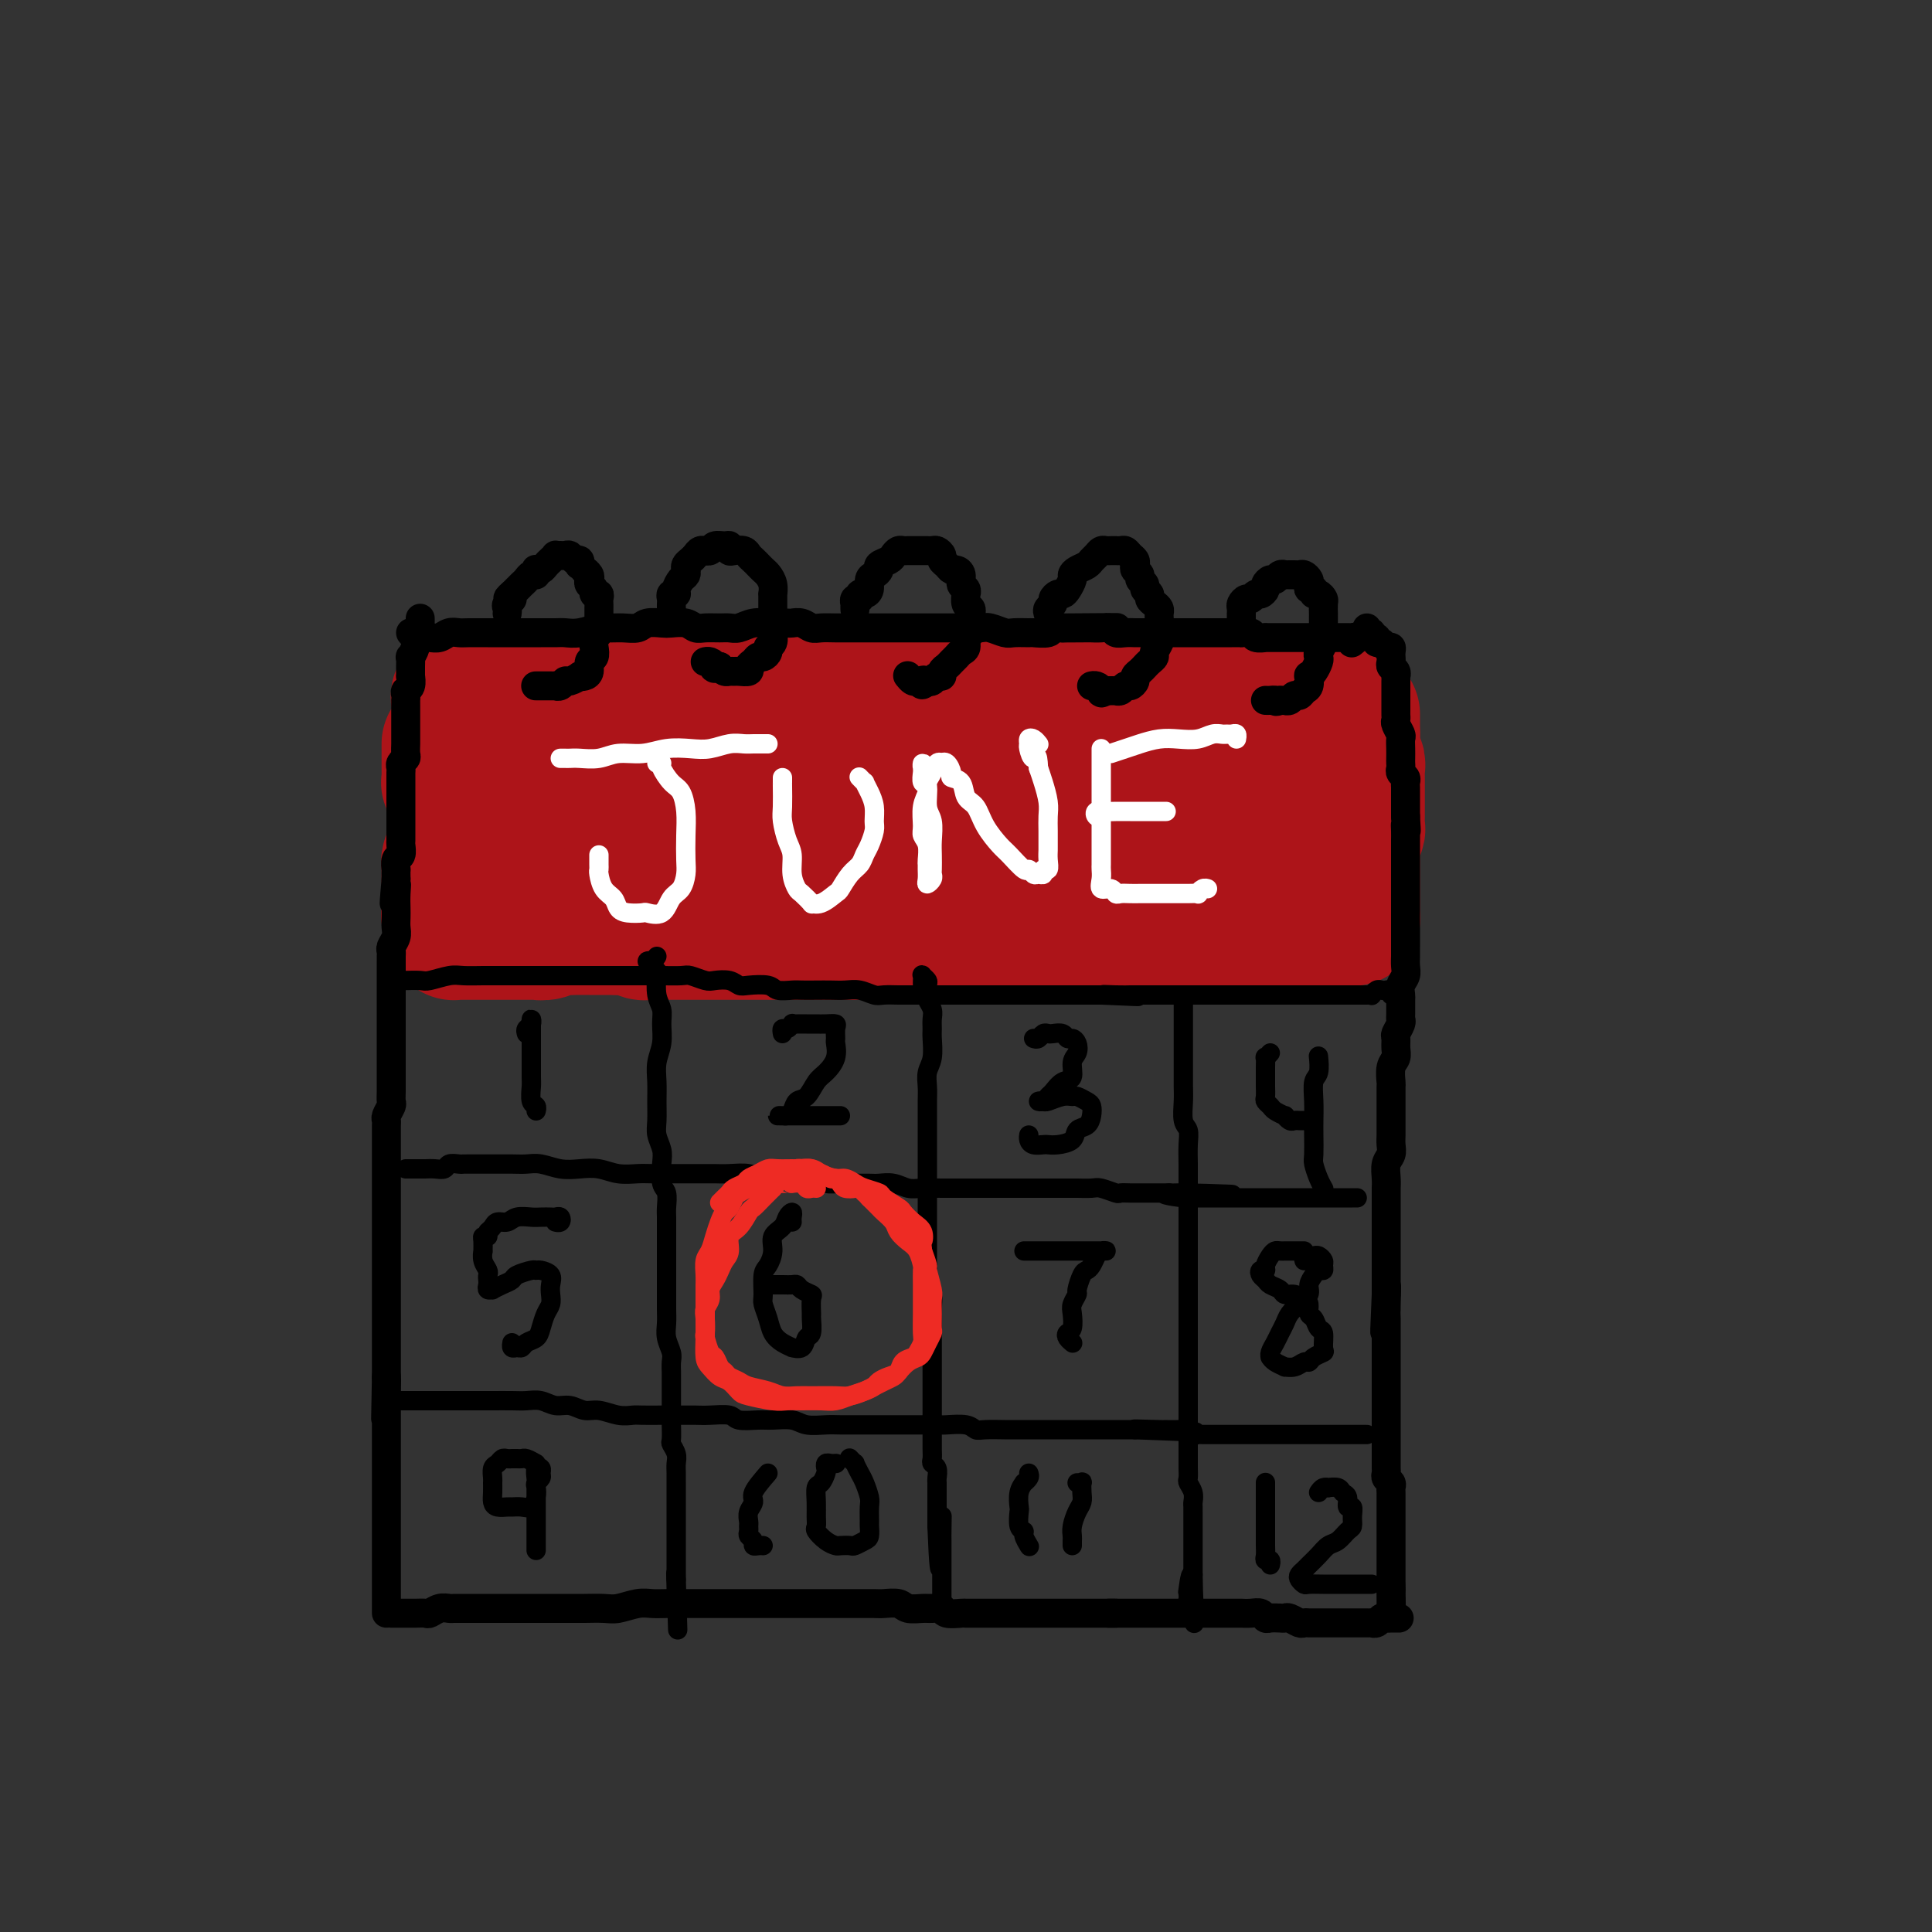 <svg viewBox='0 0 400 400' version='1.1' xmlns='http://www.w3.org/2000/svg' xmlns:xlink='http://www.w3.org/1999/xlink'><rect x="0" y="0" width="400" height="400" fill="#333333" stroke="none"/><g fill='none' stroke='rgb(173,20,25)' stroke-width='28' stroke-linecap='round' stroke-linejoin='round'><path d='M93,155c-0.000,0.137 -0.000,0.274 0,0c0.000,-0.274 0.000,-0.959 0,-1c-0.000,-0.041 -0.000,0.563 0,1c0.000,0.437 0.000,0.709 0,1c-0.000,0.291 -0.000,0.601 0,1c0.000,0.399 0.000,0.885 0,1c-0.000,0.115 -0.001,-0.143 0,0c0.001,0.143 0.004,0.685 0,1c-0.004,0.315 -0.015,0.402 0,1c0.015,0.598 0.057,1.706 0,2c-0.057,0.294 -0.211,-0.225 0,0c0.211,0.225 0.789,1.196 1,2c0.211,0.804 0.056,1.442 0,2c-0.056,0.558 -0.014,1.038 0,2c0.014,0.962 0.000,2.408 0,3c-0.000,0.592 0.014,0.329 0,1c-0.014,0.671 -0.056,2.275 0,3c0.056,0.725 0.211,0.572 0,1c-0.211,0.428 -0.789,1.437 -1,2c-0.211,0.563 -0.057,0.679 0,1c0.057,0.321 0.015,0.845 0,1c-0.015,0.155 -0.004,-0.060 0,0c0.004,0.060 0.001,0.396 0,1c-0.001,0.604 -0.000,1.475 0,2c0.000,0.525 0.000,0.704 0,1c-0.000,0.296 -0.001,0.709 0,1c0.001,0.291 0.004,0.459 0,1c-0.004,0.541 -0.015,1.454 0,2c0.015,0.546 0.057,0.724 0,1c-0.057,0.276 -0.212,0.648 0,1c0.212,0.352 0.792,0.683 1,1c0.208,0.317 0.045,0.621 0,1c-0.045,0.379 0.029,0.834 0,1c-0.029,0.166 -0.162,0.045 0,0c0.162,-0.045 0.620,-0.012 1,0c0.380,0.012 0.683,0.003 1,0c0.317,-0.003 0.647,-0.001 1,0c0.353,0.001 0.727,0.000 1,0c0.273,-0.000 0.443,-0.000 1,0c0.557,0.000 1.500,-0.000 2,0c0.500,0.000 0.558,0.000 1,0c0.442,-0.000 1.269,-0.000 2,0c0.731,0.000 1.365,0.001 2,0c0.635,-0.001 1.272,-0.004 2,0c0.728,0.004 1.546,0.015 2,0c0.454,-0.015 0.545,-0.057 1,0c0.455,0.057 1.273,0.211 2,0c0.727,-0.211 1.364,-0.789 2,-1c0.636,-0.211 1.273,-0.057 2,0c0.727,0.057 1.546,0.015 2,0c0.454,-0.015 0.544,-0.004 1,0c0.456,0.004 1.277,0.001 2,0c0.723,-0.001 1.349,-0.000 2,0c0.651,0.000 1.329,0.000 2,0c0.671,-0.000 1.336,-0.000 2,0'/><path d='M128,192c5.313,0.171 1.597,0.098 1,0c-0.597,-0.098 1.927,-0.223 3,0c1.073,0.223 0.696,0.792 1,1c0.304,0.208 1.289,0.056 2,0c0.711,-0.056 1.149,-0.015 2,0c0.851,0.015 2.114,0.004 3,0c0.886,-0.004 1.396,-0.001 2,0c0.604,0.001 1.302,0.000 2,0c0.698,-0.000 1.397,-0.000 2,0c0.603,0.000 1.110,0.000 2,0c0.890,-0.000 2.163,-0.000 3,0c0.837,0.000 1.239,0.000 2,0c0.761,-0.000 1.881,-0.000 3,0c1.119,0.000 2.238,0.000 3,0c0.762,-0.000 1.167,-0.000 2,0c0.833,0.000 2.095,0.000 3,0c0.905,-0.000 1.454,-0.000 2,0c0.546,0.000 1.090,0.000 2,0c0.910,-0.000 2.187,-0.000 3,0c0.813,0.000 1.163,0.000 2,0c0.837,-0.000 2.163,-0.000 3,0c0.837,0.000 1.186,0.000 2,0c0.814,-0.000 2.095,-0.000 3,0c0.905,0.000 1.436,0.000 2,0c0.564,-0.000 1.163,-0.000 2,0c0.837,0.000 1.914,0.000 3,0c1.086,-0.000 2.183,-0.000 3,0c0.817,0.000 1.355,0.000 2,0c0.645,-0.000 1.398,-0.000 2,0c0.602,0.000 1.053,0.000 2,0c0.947,-0.000 2.390,-0.000 3,0c0.610,0.000 0.389,0.000 1,0c0.611,-0.000 2.056,-0.000 3,0c0.944,0.000 1.388,0.000 2,0c0.612,-0.000 1.390,-0.000 2,0c0.610,0.000 1.050,0.000 2,0c0.950,-0.000 2.409,-0.000 3,0c0.591,0.000 0.314,0.000 1,0c0.686,-0.000 2.333,-0.000 3,0c0.667,0.000 0.353,0.001 1,0c0.647,-0.001 2.256,-0.004 3,0c0.744,0.004 0.623,0.015 1,0c0.377,-0.015 1.252,-0.057 2,0c0.748,0.057 1.369,0.211 2,0c0.631,-0.211 1.272,-0.789 2,-1c0.728,-0.211 1.542,-0.057 2,0c0.458,0.057 0.559,0.015 1,0c0.441,-0.015 1.220,-0.004 2,0c0.780,0.004 1.559,0.001 2,0c0.441,-0.001 0.542,-0.000 1,0c0.458,0.000 1.274,-0.000 2,0c0.726,0.000 1.364,0.001 2,0c0.636,-0.001 1.270,-0.004 2,0c0.730,0.004 1.557,0.015 2,0c0.443,-0.015 0.502,-0.057 1,0c0.498,0.057 1.433,0.211 2,0c0.567,-0.211 0.765,-0.789 1,-1c0.235,-0.211 0.506,-0.057 1,0c0.494,0.057 1.210,0.015 2,0c0.790,-0.015 1.654,-0.004 2,0c0.346,0.004 0.173,0.002 0,0'/><path d='M253,191c19.694,-0.155 6.429,-0.041 2,0c-4.429,0.041 -0.022,0.011 2,0c2.022,-0.011 1.659,-0.002 2,0c0.341,0.002 1.388,-0.003 2,0c0.612,0.003 0.790,0.015 1,0c0.210,-0.015 0.452,-0.057 1,0c0.548,0.057 1.404,0.211 2,0c0.596,-0.211 0.933,-0.789 1,-1c0.067,-0.211 -0.137,-0.057 0,0c0.137,0.057 0.614,0.015 1,0c0.386,-0.015 0.680,-0.004 1,0c0.320,0.004 0.667,0.001 1,0c0.333,-0.001 0.651,-0.000 1,0c0.349,0.000 0.727,0.000 1,0c0.273,-0.000 0.440,-0.000 1,0c0.560,0.000 1.512,0.000 2,0c0.488,-0.000 0.513,-0.000 1,0c0.487,0.000 1.437,0.001 2,0c0.563,-0.001 0.739,-0.004 1,0c0.261,0.004 0.606,0.016 1,0c0.394,-0.016 0.838,-0.060 1,0c0.162,0.060 0.043,0.223 0,0c-0.043,-0.223 -0.012,-0.833 0,-1c0.012,-0.167 0.003,0.110 0,0c-0.003,-0.110 -0.001,-0.607 0,-1c0.001,-0.393 0.000,-0.682 0,-1c-0.000,-0.318 -0.000,-0.666 0,-1c0.000,-0.334 0.000,-0.653 0,-1c-0.000,-0.347 -0.000,-0.722 0,-1c0.000,-0.278 0.000,-0.460 0,-1c-0.000,-0.540 -0.000,-1.440 0,-2c0.000,-0.560 0.000,-0.780 0,-1c-0.000,-0.220 -0.001,-0.439 0,-1c0.001,-0.561 0.004,-1.464 0,-2c-0.004,-0.536 -0.015,-0.706 0,-1c0.015,-0.294 0.057,-0.712 0,-1c-0.057,-0.288 -0.211,-0.447 0,-1c0.211,-0.553 0.789,-1.499 1,-2c0.211,-0.501 0.057,-0.558 0,-1c-0.057,-0.442 -0.015,-1.270 0,-2c0.015,-0.730 0.004,-1.361 0,-2c-0.004,-0.639 -0.001,-1.284 0,-2c0.001,-0.716 0.000,-1.501 0,-2c-0.000,-0.499 0.001,-0.712 0,-1c-0.001,-0.288 -0.004,-0.651 0,-1c0.004,-0.349 0.015,-0.685 0,-1c-0.015,-0.315 -0.057,-0.609 0,-1c0.057,-0.391 0.211,-0.878 0,-1c-0.211,-0.122 -0.789,0.122 -1,0c-0.211,-0.122 -0.057,-0.610 0,-1c0.057,-0.390 0.015,-0.682 0,-1c-0.015,-0.318 -0.004,-0.663 0,-1c0.004,-0.337 0.001,-0.668 0,-1c-0.001,-0.332 -0.000,-0.666 0,-1c0.000,-0.334 0.000,-0.667 0,-1'/><path d='M280,152c0.000,-6.062 0.000,-2.216 0,-1c0.000,1.216 -0.000,-0.196 0,-1c0.000,-0.804 0.000,-1.000 0,-1c-0.000,0.000 0.000,0.196 0,0c0.000,-0.196 0.000,-0.784 0,-1c0.000,-0.216 0.000,-0.062 0,0c0.000,0.062 0.000,0.031 0,0'/><path d='M95,145c-0.096,-0.423 -0.193,-0.846 0,-1c0.193,-0.154 0.675,-0.037 1,0c0.325,0.037 0.495,-0.004 1,0c0.505,0.004 1.347,0.054 2,0c0.653,-0.054 1.118,-0.211 2,0c0.882,0.211 2.180,0.788 3,1c0.820,0.212 1.162,0.057 2,0c0.838,-0.057 2.171,-0.015 3,0c0.829,0.015 1.155,0.004 2,0c0.845,-0.004 2.208,-0.001 3,0c0.792,0.001 1.011,0.000 2,0c0.989,-0.000 2.747,-0.000 4,0c1.253,0.000 2.003,0.000 3,0c0.997,-0.000 2.243,-0.000 3,0c0.757,0.000 1.026,0.000 2,0c0.974,-0.000 2.654,-0.000 4,0c1.346,0.000 2.356,0.000 3,0c0.644,-0.000 0.920,-0.000 2,0c1.080,0.000 2.965,0.000 4,0c1.035,-0.000 1.222,-0.000 2,0c0.778,0.000 2.147,0.000 3,0c0.853,-0.000 1.190,-0.000 2,0c0.810,0.000 2.092,0.000 3,0c0.908,-0.000 1.440,-0.000 2,0c0.560,0.000 1.146,0.000 2,0c0.854,-0.000 1.974,-0.000 3,0c1.026,0.000 1.958,0.000 3,0c1.042,-0.000 2.195,-0.000 3,0c0.805,0.000 1.263,0.000 2,0c0.737,0.000 1.752,0.000 3,0c1.248,0.000 2.730,0.000 4,0c1.270,0.000 2.330,0.000 3,0c0.670,0.000 0.950,0.000 2,0c1.050,0.000 2.871,0.000 4,0c1.129,0.000 1.566,0.000 2,0c0.434,0.000 0.863,0.000 2,0c1.137,0.000 2.981,0.000 4,0c1.019,0.000 1.213,0.000 2,0c0.787,0.000 2.168,0.000 3,0c0.832,0.000 1.115,0.000 2,0c0.885,0.000 2.371,0.000 3,0c0.629,0.000 0.399,0.000 1,0c0.601,0.000 2.032,0.000 3,0c0.968,0.000 1.471,0.000 2,0c0.529,0.000 1.082,0.000 2,0c0.918,0.000 2.202,0.000 3,0c0.798,0.000 1.111,0.000 2,0c0.889,0.000 2.355,0.000 3,0c0.645,0.000 0.470,0.000 1,0c0.530,0.000 1.765,0.000 3,0'/><path d='M220,145c19.696,0.000 6.437,0.000 2,0c-4.437,0.000 -0.052,0.000 2,0c2.052,0.000 1.772,0.000 2,0c0.228,0.000 0.964,0.000 2,0c1.036,0.000 2.373,0.000 3,0c0.627,-0.000 0.543,-0.000 1,0c0.457,0.000 1.455,0.000 2,0c0.545,-0.000 0.636,-0.000 1,0c0.364,0.000 1.000,0.000 2,0c1.000,-0.000 2.364,-0.000 3,0c0.636,0.000 0.542,0.000 1,0c0.458,-0.000 1.466,-0.000 2,0c0.534,0.000 0.594,0.000 1,0c0.406,-0.000 1.159,-0.000 2,0c0.841,0.000 1.770,0.000 2,0c0.230,-0.000 -0.238,-0.000 0,0c0.238,0.000 1.181,0.000 2,0c0.819,-0.000 1.515,-0.000 2,0c0.485,0.000 0.759,0.000 1,0c0.241,-0.000 0.450,-0.000 1,0c0.550,0.000 1.443,0.000 2,0c0.557,-0.000 0.779,-0.000 1,0c0.221,0.000 0.440,0.000 1,0c0.560,-0.000 1.460,-0.001 2,0c0.540,0.001 0.718,0.004 1,0c0.282,-0.004 0.667,-0.015 1,0c0.333,0.015 0.615,0.057 1,0c0.385,-0.057 0.873,-0.211 1,0c0.127,0.211 -0.107,0.789 0,1c0.107,0.211 0.553,0.057 1,0c0.447,-0.057 0.893,-0.015 1,0c0.107,0.015 -0.124,0.004 0,0c0.124,-0.004 0.605,-0.002 1,0c0.395,0.002 0.705,0.004 1,0c0.295,-0.004 0.574,-0.015 1,0c0.426,0.015 1.000,0.057 1,0c-0.000,-0.057 -0.575,-0.212 -1,0c-0.425,0.212 -0.701,0.793 -1,1c-0.299,0.207 -0.620,0.040 -1,0c-0.380,-0.040 -0.820,0.045 -1,0c-0.180,-0.045 -0.102,-0.222 0,0c0.102,0.222 0.227,0.843 0,1c-0.227,0.157 -0.807,-0.151 -1,0c-0.193,0.151 -0.000,0.761 0,1c0.000,0.239 -0.192,0.105 0,0c0.192,-0.105 0.768,-0.183 1,0c0.232,0.183 0.118,0.626 0,1c-0.118,0.374 -0.242,0.680 0,1c0.242,0.320 0.849,0.653 1,1c0.151,0.347 -0.155,0.708 0,1c0.155,0.292 0.771,0.515 1,1c0.229,0.485 0.072,1.233 0,2c-0.072,0.767 -0.058,1.553 0,2c0.058,0.447 0.159,0.556 0,1c-0.159,0.444 -0.580,1.222 -1,2'/><path d='M267,161c0.220,2.301 0.269,1.053 0,1c-0.269,-0.053 -0.857,1.090 -1,2c-0.143,0.910 0.158,1.588 0,2c-0.158,0.412 -0.775,0.559 -1,1c-0.225,0.441 -0.056,1.177 0,2c0.056,0.823 0.001,1.734 0,2c-0.001,0.266 0.053,-0.114 0,0c-0.053,0.114 -0.211,0.721 0,1c0.211,0.279 0.793,0.229 1,0c0.207,-0.229 0.040,-0.638 0,-1c-0.040,-0.362 0.045,-0.678 0,-1c-0.045,-0.322 -0.222,-0.650 -1,-1c-0.778,-0.350 -2.157,-0.724 -3,-1c-0.843,-0.276 -1.150,-0.456 -2,-1c-0.850,-0.544 -2.242,-1.453 -4,-2c-1.758,-0.547 -3.880,-0.731 -6,-1c-2.120,-0.269 -4.236,-0.623 -6,-1c-1.764,-0.377 -3.174,-0.776 -5,-1c-1.826,-0.224 -4.066,-0.271 -6,0c-1.934,0.271 -3.560,0.861 -5,1c-1.440,0.139 -2.695,-0.174 -4,0c-1.305,0.174 -2.662,0.835 -4,1c-1.338,0.165 -2.657,-0.167 -4,0c-1.343,0.167 -2.708,0.833 -4,1c-1.292,0.167 -2.510,-0.166 -4,0c-1.490,0.166 -3.250,0.831 -5,1c-1.750,0.169 -3.488,-0.158 -5,0c-1.512,0.158 -2.797,0.803 -4,1c-1.203,0.197 -2.325,-0.052 -3,0c-0.675,0.052 -0.902,0.406 -1,1c-0.098,0.594 -0.066,1.430 0,2c0.066,0.570 0.165,0.874 1,1c0.835,0.126 2.405,0.072 4,0c1.595,-0.072 3.216,-0.163 5,0c1.784,0.163 3.730,0.581 6,1c2.270,0.419 4.865,0.840 7,1c2.135,0.160 3.812,0.058 6,0c2.188,-0.058 4.887,-0.071 7,0c2.113,0.071 3.639,0.227 5,0c1.361,-0.227 2.556,-0.837 4,-1c1.444,-0.163 3.136,0.122 4,0c0.864,-0.122 0.898,-0.652 1,-1c0.102,-0.348 0.271,-0.516 0,-1c-0.271,-0.484 -0.984,-1.285 -2,-2c-1.016,-0.715 -2.336,-1.343 -4,-2c-1.664,-0.657 -3.671,-1.343 -6,-2c-2.329,-0.657 -4.979,-1.286 -8,-2c-3.021,-0.714 -6.414,-1.514 -10,-2c-3.586,-0.486 -7.364,-0.660 -12,-1c-4.636,-0.340 -10.131,-0.848 -15,-1c-4.869,-0.152 -9.112,0.051 -13,0c-3.888,-0.051 -7.422,-0.358 -11,0c-3.578,0.358 -7.199,1.380 -10,2c-2.801,0.620 -4.782,0.836 -7,1c-2.218,0.164 -4.674,0.275 -7,1c-2.326,0.725 -4.522,2.064 -6,3c-1.478,0.936 -2.239,1.468 -3,2'/><path d='M126,167c-5.554,1.801 -2.939,1.802 -2,2c0.939,0.198 0.200,0.593 0,1c-0.200,0.407 0.137,0.827 1,1c0.863,0.173 2.252,0.099 4,0c1.748,-0.099 3.854,-0.224 6,0c2.146,0.224 4.330,0.796 7,1c2.670,0.204 5.825,0.040 9,0c3.175,-0.040 6.372,0.043 9,0c2.628,-0.043 4.689,-0.210 8,0c3.311,0.210 7.871,0.799 11,1c3.129,0.201 4.826,0.013 7,0c2.174,-0.013 4.825,0.147 7,0c2.175,-0.147 3.873,-0.601 5,-1c1.127,-0.399 1.683,-0.743 2,-1c0.317,-0.257 0.395,-0.427 0,-1c-0.395,-0.573 -1.263,-1.549 -2,-2c-0.737,-0.451 -1.342,-0.377 -3,-1c-1.658,-0.623 -4.369,-1.943 -7,-3c-2.631,-1.057 -5.180,-1.852 -8,-2c-2.820,-0.148 -5.909,0.350 -9,0c-3.091,-0.350 -6.182,-1.550 -10,-2c-3.818,-0.450 -8.361,-0.150 -12,0c-3.639,0.150 -6.372,0.151 -9,0c-2.628,-0.151 -5.151,-0.454 -8,0c-2.849,0.454 -6.024,1.666 -8,2c-1.976,0.334 -2.752,-0.210 -4,0c-1.248,0.210 -2.969,1.173 -4,2c-1.031,0.827 -1.372,1.518 -2,2c-0.628,0.482 -1.542,0.755 -2,1c-0.458,0.245 -0.458,0.462 0,1c0.458,0.538 1.375,1.397 2,2c0.625,0.603 0.956,0.949 2,1c1.044,0.051 2.799,-0.193 5,0c2.201,0.193 4.847,0.822 7,1c2.153,0.178 3.813,-0.096 6,0c2.187,0.096 4.902,0.563 8,1c3.098,0.437 6.578,0.843 10,1c3.422,0.157 6.786,0.065 10,0c3.214,-0.065 6.278,-0.105 9,0c2.722,0.105 5.102,0.353 7,0c1.898,-0.353 3.315,-1.306 4,-2c0.685,-0.694 0.639,-1.127 1,-2c0.361,-0.873 1.130,-2.184 1,-3c-0.130,-0.816 -1.161,-1.137 -2,-2c-0.839,-0.863 -1.488,-2.270 -3,-3c-1.512,-0.730 -3.887,-0.784 -6,-1c-2.113,-0.216 -3.963,-0.596 -6,-1c-2.037,-0.404 -4.261,-0.834 -7,-1c-2.739,-0.166 -5.992,-0.069 -9,0c-3.008,0.069 -5.772,0.110 -9,0c-3.228,-0.110 -6.921,-0.373 -10,0c-3.079,0.373 -5.544,1.380 -8,2c-2.456,0.620 -4.903,0.851 -7,1c-2.097,0.149 -3.844,0.215 -5,1c-1.156,0.785 -1.719,2.291 -2,3c-0.281,0.709 -0.278,0.623 0,1c0.278,0.377 0.831,1.217 2,2c1.169,0.783 2.952,1.509 5,2c2.048,0.491 4.359,0.748 7,1c2.641,0.252 5.612,0.501 9,1c3.388,0.499 7.194,1.250 11,2'/><path d='M144,175c6.050,0.554 7.675,-0.062 11,0c3.325,0.062 8.349,0.801 13,1c4.651,0.199 8.929,-0.142 13,0c4.071,0.142 7.933,0.767 11,1c3.067,0.233 5.337,0.073 8,0c2.663,-0.073 5.718,-0.060 8,0c2.282,0.060 3.790,0.167 5,0c1.210,-0.167 2.123,-0.608 3,-1c0.877,-0.392 1.717,-0.735 2,-1c0.283,-0.265 0.010,-0.453 0,-1c-0.010,-0.547 0.243,-1.453 0,-2c-0.243,-0.547 -0.983,-0.735 -2,-1c-1.017,-0.265 -2.313,-0.608 -4,-1c-1.687,-0.392 -3.767,-0.834 -6,-1c-2.233,-0.166 -4.620,-0.058 -7,0c-2.380,0.058 -4.753,0.065 -7,0c-2.247,-0.065 -4.367,-0.203 -6,0c-1.633,0.203 -2.778,0.745 -4,1c-1.222,0.255 -2.521,0.222 -3,1c-0.479,0.778 -0.137,2.365 0,3c0.137,0.635 0.068,0.317 0,0'/><path d='M115,160c0.331,0.000 0.662,0.000 1,0c0.338,0.000 0.684,0.000 1,0c0.316,0.000 0.604,0.000 1,0c0.396,0.000 0.902,0.000 2,0c1.098,0.000 2.789,0.000 4,0c1.211,0.000 1.942,0.000 3,0c1.058,0.000 2.442,0.000 4,0c1.558,0.000 3.290,0.000 5,0c1.710,0.000 3.400,0.000 5,0c1.600,-0.000 3.111,-0.000 4,0c0.889,0.000 1.156,0.000 2,0c0.844,0.000 2.265,0.000 3,0c0.735,0.000 0.785,0.000 1,0c0.215,0.000 0.596,-0.000 1,0c0.404,0.000 0.830,0.000 1,0c0.170,0.000 0.085,0.000 0,0'/><path d='M120,162c-0.111,0.000 -0.222,0.000 0,0c0.222,0.000 0.778,0.000 1,0c0.222,0.000 0.111,0.000 0,0'/></g>
<g fill='none' stroke='rgb(255,255,255)' stroke-width='4' stroke-linecap='round' stroke-linejoin='round'><path d='M116,157c0.344,-0.002 0.688,-0.005 1,0c0.312,0.005 0.592,0.016 1,0c0.408,-0.016 0.943,-0.061 2,0c1.057,0.061 2.635,0.226 4,0c1.365,-0.226 2.517,-0.844 4,-1c1.483,-0.156 3.296,0.151 5,0c1.704,-0.151 3.300,-0.758 5,-1c1.700,-0.242 3.505,-0.117 5,0c1.495,0.117 2.680,0.228 4,0c1.320,-0.228 2.774,-0.793 4,-1c1.226,-0.207 2.224,-0.055 3,0c0.776,0.055 1.332,0.015 2,0c0.668,-0.015 1.449,-0.004 2,0c0.551,0.004 0.872,0.001 1,0c0.128,-0.001 0.064,-0.001 0,0'/><path d='M136,158c0.469,-0.032 0.939,-0.064 1,0c0.061,0.064 -0.285,0.224 0,1c0.285,0.776 1.201,2.168 2,3c0.799,0.832 1.483,1.103 2,2c0.517,0.897 0.869,2.418 1,4c0.131,1.582 0.043,3.223 0,5c-0.043,1.777 -0.041,3.689 0,5c0.041,1.311 0.119,2.022 0,3c-0.119,0.978 -0.436,2.223 -1,3c-0.564,0.777 -1.376,1.084 -2,2c-0.624,0.916 -1.060,2.439 -2,3c-0.940,0.561 -2.383,0.158 -3,0c-0.617,-0.158 -0.406,-0.071 -1,0c-0.594,0.071 -1.991,0.128 -3,0c-1.009,-0.128 -1.629,-0.440 -2,-1c-0.371,-0.560 -0.492,-1.369 -1,-2c-0.508,-0.631 -1.404,-1.086 -2,-2c-0.596,-0.914 -0.892,-2.287 -1,-3c-0.108,-0.713 -0.029,-0.766 0,-1c0.029,-0.234 0.008,-0.650 0,-1c-0.008,-0.350 -0.002,-0.633 0,-1c0.002,-0.367 0.001,-0.819 0,-1c-0.001,-0.181 -0.000,-0.090 0,0'/><path d='M162,161c-0.000,0.425 -0.001,0.850 0,1c0.001,0.150 0.003,0.025 0,0c-0.003,-0.025 -0.011,0.050 0,1c0.011,0.950 0.040,2.774 0,4c-0.040,1.226 -0.151,1.852 0,3c0.151,1.148 0.564,2.817 1,4c0.436,1.183 0.895,1.880 1,3c0.105,1.120 -0.145,2.664 0,4c0.145,1.336 0.685,2.465 1,3c0.315,0.535 0.407,0.476 1,1c0.593,0.524 1.688,1.632 2,2c0.312,0.368 -0.159,-0.002 0,0c0.159,0.002 0.949,0.377 2,0c1.051,-0.377 2.361,-1.505 3,-2c0.639,-0.495 0.605,-0.358 1,-1c0.395,-0.642 1.220,-2.063 2,-3c0.780,-0.937 1.515,-1.391 2,-2c0.485,-0.609 0.719,-1.373 1,-2c0.281,-0.627 0.608,-1.116 1,-2c0.392,-0.884 0.847,-2.164 1,-3c0.153,-0.836 0.004,-1.228 0,-2c-0.004,-0.772 0.139,-1.923 0,-3c-0.139,-1.077 -0.559,-2.079 -1,-3c-0.441,-0.921 -0.902,-1.762 -1,-2c-0.098,-0.238 0.166,0.128 0,0c-0.166,-0.128 -0.762,-0.751 -1,-1c-0.238,-0.249 -0.119,-0.125 0,0'/><path d='M192,160c-0.423,-0.283 -0.847,-0.566 -1,-1c-0.153,-0.434 -0.037,-1.020 0,-1c0.037,0.020 -0.005,0.645 0,1c0.005,0.355 0.058,0.439 0,1c-0.058,0.561 -0.226,1.599 0,2c0.226,0.401 0.845,0.165 1,1c0.155,0.835 -0.155,2.742 0,4c0.155,1.258 0.773,1.867 1,3c0.227,1.133 0.062,2.790 0,4c-0.062,1.210 -0.020,1.975 0,3c0.020,1.025 0.020,2.311 0,3c-0.020,0.689 -0.058,0.780 0,1c0.058,0.220 0.212,0.567 0,1c-0.212,0.433 -0.789,0.952 -1,1c-0.211,0.048 -0.055,-0.375 0,-1c0.055,-0.625 0.011,-1.452 0,-2c-0.011,-0.548 0.011,-0.816 0,-1c-0.011,-0.184 -0.057,-0.282 0,-1c0.057,-0.718 0.215,-2.055 0,-3c-0.215,-0.945 -0.805,-1.499 -1,-2c-0.195,-0.501 0.003,-0.949 0,-2c-0.003,-1.051 -0.208,-2.706 0,-4c0.208,-1.294 0.830,-2.228 1,-3c0.170,-0.772 -0.113,-1.383 0,-2c0.113,-0.617 0.621,-1.239 1,-2c0.379,-0.761 0.628,-1.661 1,-2c0.372,-0.339 0.868,-0.115 1,0c0.132,0.115 -0.101,0.123 0,0c0.101,-0.123 0.537,-0.377 1,0c0.463,0.377 0.953,1.384 1,2c0.047,0.616 -0.351,0.842 0,1c0.351,0.158 1.449,0.249 2,1c0.551,0.751 0.555,2.164 1,3c0.445,0.836 1.331,1.097 2,2c0.669,0.903 1.121,2.447 2,4c0.879,1.553 2.186,3.113 3,4c0.814,0.887 1.135,1.099 2,2c0.865,0.901 2.274,2.491 3,3c0.726,0.509 0.768,-0.064 1,0c0.232,0.064 0.654,0.765 1,1c0.346,0.235 0.614,0.005 1,0c0.386,-0.005 0.888,0.216 1,0c0.112,-0.216 -0.166,-0.868 0,-1c0.166,-0.132 0.777,0.257 1,0c0.223,-0.257 0.060,-1.160 0,-2c-0.060,-0.840 -0.015,-1.616 0,-2c0.015,-0.384 0.001,-0.374 0,-1c-0.001,-0.626 0.011,-1.886 0,-3c-0.011,-1.114 -0.044,-2.082 0,-3c0.044,-0.918 0.166,-1.786 0,-3c-0.166,-1.214 -0.619,-2.776 -1,-4c-0.381,-1.224 -0.691,-2.112 -1,-3'/><path d='M215,159c-0.165,-3.747 -0.577,-2.115 -1,-2c-0.423,0.115 -0.856,-1.286 -1,-2c-0.144,-0.714 0.000,-0.741 0,-1c0.000,-0.259 -0.144,-0.750 0,-1c0.144,-0.250 0.577,-0.260 1,0c0.423,0.260 0.835,0.788 1,1c0.165,0.212 0.082,0.106 0,0'/><path d='M230,156c1.024,-0.339 2.049,-0.678 3,-1c0.951,-0.322 1.830,-0.626 3,-1c1.170,-0.374 2.632,-0.818 4,-1c1.368,-0.182 2.643,-0.101 4,0c1.357,0.101 2.797,0.224 4,0c1.203,-0.224 2.168,-0.793 3,-1c0.832,-0.207 1.529,-0.052 2,0c0.471,0.052 0.715,0.000 1,0c0.285,-0.000 0.613,0.052 1,0c0.387,-0.052 0.835,-0.206 1,0c0.165,0.206 0.047,0.773 0,1c-0.047,0.227 -0.024,0.113 0,0'/><path d='M228,155c0.000,0.209 0.000,0.418 0,1c-0.000,0.582 -0.000,1.538 0,2c0.000,0.462 0.000,0.429 0,1c-0.000,0.571 -0.000,1.746 0,3c0.000,1.254 0.000,2.588 0,4c-0.000,1.412 -0.000,2.902 0,4c0.000,1.098 0.001,1.802 0,3c-0.001,1.198 -0.002,2.889 0,4c0.002,1.111 0.007,1.642 0,2c-0.007,0.358 -0.027,0.545 0,1c0.027,0.455 0.100,1.180 0,2c-0.100,0.820 -0.375,1.736 0,2c0.375,0.264 1.399,-0.126 2,0c0.601,0.126 0.780,0.766 1,1c0.220,0.234 0.480,0.063 1,0c0.520,-0.063 1.299,-0.017 2,0c0.701,0.017 1.325,0.004 2,0c0.675,-0.004 1.402,-0.001 2,0c0.598,0.001 1.068,0.000 2,0c0.932,-0.000 2.326,0.001 3,0c0.674,-0.001 0.628,-0.004 1,0c0.372,0.004 1.161,0.015 2,0c0.839,-0.015 1.728,-0.057 2,0c0.272,0.057 -0.071,0.211 0,0c0.071,-0.211 0.558,-0.788 1,-1c0.442,-0.212 0.841,-0.061 1,0c0.159,0.061 0.080,0.030 0,0'/><path d='M228,169c-0.373,0.113 -0.746,0.226 -1,0c-0.254,-0.226 -0.390,-0.793 0,-1c0.390,-0.207 1.307,-0.056 2,0c0.693,0.056 1.164,0.015 2,0c0.836,-0.015 2.039,-0.004 3,0c0.961,0.004 1.682,0.001 3,0c1.318,-0.001 3.234,-0.000 4,0c0.766,0.000 0.383,0.000 0,0'/></g>
<g fill='none' stroke='rgb(0,0,0)' stroke-width='6' stroke-linecap='round' stroke-linejoin='round'><path d='M85,131c0.341,0.422 0.682,0.845 1,1c0.318,0.155 0.613,0.043 1,0c0.387,-0.043 0.866,-0.015 1,0c0.134,0.015 -0.077,0.018 0,0c0.077,-0.018 0.442,-0.057 1,0c0.558,0.057 1.311,0.212 2,0c0.689,-0.212 1.315,-0.789 2,-1c0.685,-0.211 1.428,-0.057 2,0c0.572,0.057 0.971,0.015 2,0c1.029,-0.015 2.687,-0.004 4,0c1.313,0.004 2.281,0.001 3,0c0.719,-0.001 1.189,-0.001 2,0c0.811,0.001 1.962,0.001 3,0c1.038,-0.001 1.962,-0.004 3,0c1.038,0.004 2.188,0.015 3,0c0.812,-0.015 1.284,-0.057 2,0c0.716,0.057 1.676,0.212 3,0c1.324,-0.212 3.011,-0.793 4,-1c0.989,-0.207 1.280,-0.042 2,0c0.720,0.042 1.868,-0.041 3,0c1.132,0.041 2.246,0.206 3,0c0.754,-0.206 1.147,-0.784 2,-1c0.853,-0.216 2.167,-0.072 3,0c0.833,0.072 1.185,0.072 2,0c0.815,-0.072 2.091,-0.216 3,0c0.909,0.216 1.450,0.791 2,1c0.550,0.209 1.108,0.052 2,0c0.892,-0.052 2.117,0.000 3,0c0.883,-0.000 1.425,-0.053 2,0c0.575,0.053 1.184,0.210 2,0c0.816,-0.210 1.839,-0.788 3,-1c1.161,-0.212 2.461,-0.058 3,0c0.539,0.058 0.319,0.019 1,0c0.681,-0.019 2.265,-0.019 3,0c0.735,0.019 0.622,0.058 1,0c0.378,-0.058 1.246,-0.212 2,0c0.754,0.212 1.394,0.789 2,1c0.606,0.211 1.177,0.057 2,0c0.823,-0.057 1.897,-0.015 3,0c1.103,0.015 2.235,0.004 3,0c0.765,-0.004 1.162,-0.001 2,0c0.838,0.001 2.115,0.000 3,0c0.885,-0.000 1.377,-0.000 2,0c0.623,0.000 1.378,0.000 2,0c0.622,-0.000 1.111,-0.000 2,0c0.889,0.000 2.178,0.000 3,0c0.822,-0.000 1.179,-0.000 2,0c0.821,0.000 2.107,0.000 3,0c0.893,-0.000 1.393,-0.001 2,0c0.607,0.001 1.322,0.004 2,0c0.678,-0.004 1.321,-0.015 2,0c0.679,0.015 1.394,0.057 2,0c0.606,-0.057 1.102,-0.212 2,0c0.898,0.212 2.199,0.790 3,1c0.801,0.210 1.103,0.053 2,0c0.897,-0.053 2.390,-0.000 3,0c0.610,0.000 0.339,-0.051 1,0c0.661,0.051 2.255,0.206 3,0c0.745,-0.206 0.641,-0.773 1,-1c0.359,-0.227 1.179,-0.113 2,0'/><path d='M220,130c21.242,-0.155 6.848,-0.043 2,0c-4.848,0.043 -0.148,0.015 2,0c2.148,-0.015 1.744,-0.018 2,0c0.256,0.018 1.172,0.057 2,0c0.828,-0.057 1.568,-0.212 2,0c0.432,0.212 0.557,0.789 1,1c0.443,0.211 1.203,0.057 2,0c0.797,-0.057 1.631,-0.015 2,0c0.369,0.015 0.273,0.004 1,0c0.727,-0.004 2.279,-0.001 3,0c0.721,0.001 0.613,0.000 1,0c0.387,-0.000 1.268,-0.000 2,0c0.732,0.000 1.313,0.000 2,0c0.687,-0.000 1.478,-0.000 2,0c0.522,0.000 0.773,0.000 1,0c0.227,-0.000 0.428,-0.000 1,0c0.572,0.000 1.514,0.000 2,0c0.486,-0.000 0.517,-0.000 1,0c0.483,0.000 1.420,0.000 2,0c0.580,-0.000 0.804,-0.001 1,0c0.196,0.001 0.366,0.004 1,0c0.634,-0.004 1.733,-0.015 2,0c0.267,0.015 -0.298,0.057 0,0c0.298,-0.057 1.460,-0.211 2,0c0.540,0.211 0.459,0.789 1,1c0.541,0.211 1.703,0.057 2,0c0.297,-0.057 -0.271,-0.015 0,0c0.271,0.015 1.382,0.004 2,0c0.618,-0.004 0.743,-0.001 1,0c0.257,0.001 0.646,0.000 1,0c0.354,-0.000 0.673,-0.000 1,0c0.327,0.000 0.661,0.000 1,0c0.339,-0.000 0.682,-0.000 1,0c0.318,0.000 0.610,0.000 1,0c0.390,-0.000 0.878,-0.000 1,0c0.122,0.000 -0.121,0.000 0,0c0.121,-0.000 0.606,0.000 1,0c0.394,-0.000 0.697,-0.000 1,0c0.303,0.000 0.606,0.000 1,0c0.394,-0.000 0.879,-0.000 1,0c0.121,0.000 -0.123,0.000 0,0c0.123,-0.000 0.611,-0.000 1,0c0.389,0.000 0.677,0.000 1,0c0.323,-0.000 0.680,-0.001 1,0c0.320,0.001 0.604,0.004 1,0c0.396,-0.004 0.904,-0.015 1,0c0.096,0.015 -0.222,0.056 0,0c0.222,-0.056 0.983,-0.207 1,0c0.017,0.207 -0.709,0.774 -1,1c-0.291,0.226 -0.145,0.113 0,0'/><path d='M87,128c0.008,0.341 0.016,0.682 0,1c-0.016,0.318 -0.056,0.612 0,1c0.056,0.388 0.207,0.868 0,1c-0.207,0.132 -0.774,-0.085 -1,0c-0.226,0.085 -0.113,0.473 0,1c0.113,0.527 0.227,1.193 0,2c-0.227,0.807 -0.793,1.756 -1,2c-0.207,0.244 -0.054,-0.215 0,0c0.054,0.215 0.011,1.104 0,2c-0.011,0.896 0.011,1.798 0,2c-0.011,0.202 -0.056,-0.296 0,0c0.056,0.296 0.211,1.385 0,2c-0.211,0.615 -0.789,0.755 -1,1c-0.211,0.245 -0.057,0.594 0,1c0.057,0.406 0.015,0.869 0,1c-0.015,0.131 -0.004,-0.072 0,0c0.004,0.072 0.001,0.417 0,1c-0.001,0.583 -0.000,1.403 0,2c0.000,0.597 0.000,0.971 0,1c-0.000,0.029 -0.000,-0.287 0,0c0.000,0.287 0.001,1.176 0,2c-0.001,0.824 -0.004,1.583 0,2c0.004,0.417 0.015,0.493 0,1c-0.015,0.507 -0.057,1.445 0,2c0.057,0.555 0.211,0.726 0,1c-0.211,0.274 -0.789,0.651 -1,1c-0.211,0.349 -0.057,0.671 0,1c0.057,0.329 0.015,0.664 0,1c-0.015,0.336 -0.004,0.671 0,1c0.004,0.329 0.001,0.652 0,1c-0.001,0.348 -0.000,0.721 0,1c0.000,0.279 0.000,0.464 0,1c-0.000,0.536 -0.000,1.424 0,2c0.000,0.576 0.000,0.841 0,1c-0.000,0.159 -0.000,0.212 0,1c0.000,0.788 0.001,2.309 0,3c-0.001,0.691 -0.004,0.551 0,1c0.004,0.449 0.015,1.487 0,2c-0.015,0.513 -0.057,0.500 0,1c0.057,0.500 0.211,1.512 0,2c-0.211,0.488 -0.789,0.450 -1,1c-0.211,0.550 -0.057,1.686 0,2c0.057,0.314 0.016,-0.196 0,0c-0.016,0.196 -0.008,1.098 0,2'/><path d='M82,182c-0.774,8.788 -0.208,3.758 0,2c0.208,-1.758 0.057,-0.245 0,1c-0.057,1.245 -0.019,2.221 0,3c0.019,0.779 0.019,1.361 0,2c-0.019,0.639 -0.058,1.336 0,2c0.058,0.664 0.212,1.294 0,2c-0.212,0.706 -0.789,1.489 -1,2c-0.211,0.511 -0.057,0.752 0,1c0.057,0.248 0.015,0.505 0,1c-0.015,0.495 -0.004,1.230 0,2c0.004,0.770 0.001,1.575 0,2c-0.001,0.425 -0.000,0.471 0,1c0.000,0.529 0.000,1.541 0,2c-0.000,0.459 -0.000,0.364 0,1c0.000,0.636 0.000,2.002 0,3c-0.000,0.998 -0.000,1.629 0,2c0.000,0.371 0.000,0.484 0,1c-0.000,0.516 -0.000,1.437 0,2c0.000,0.563 0.000,0.770 0,1c-0.000,0.230 -0.000,0.484 0,1c0.000,0.516 0.000,1.293 0,2c-0.000,0.707 -0.000,1.345 0,2c0.000,0.655 0.001,1.326 0,2c-0.001,0.674 -0.004,1.350 0,2c0.004,0.650 0.015,1.274 0,2c-0.015,0.726 -0.057,1.556 0,2c0.057,0.444 0.211,0.503 0,1c-0.211,0.497 -0.789,1.431 -1,2c-0.211,0.569 -0.057,0.771 0,1c0.057,0.229 0.015,0.483 0,1c-0.015,0.517 -0.004,1.297 0,2c0.004,0.703 0.001,1.330 0,2c-0.001,0.670 -0.000,1.383 0,2c0.000,0.617 0.000,1.139 0,2c-0.000,0.861 -0.000,2.061 0,3c0.000,0.939 0.000,1.617 0,2c-0.000,0.383 -0.000,0.473 0,1c0.000,0.527 0.000,1.492 0,2c-0.000,0.508 -0.000,0.559 0,1c0.000,0.441 0.000,1.273 0,2c-0.000,0.727 -0.000,1.350 0,2c0.000,0.650 0.000,1.326 0,2c-0.000,0.674 -0.000,1.346 0,2c0.000,0.654 0.000,1.289 0,2c-0.000,0.711 -0.000,1.499 0,2c0.000,0.501 0.000,0.716 0,1c-0.000,0.284 -0.000,0.638 0,1c0.000,0.362 0.000,0.731 0,1c-0.000,0.269 -0.000,0.437 0,1c0.000,0.563 0.000,1.519 0,2c-0.000,0.481 -0.000,0.485 0,1c0.000,0.515 0.000,1.541 0,2c0.000,0.459 -0.000,0.350 0,1c0.000,0.650 0.000,2.058 0,3c0.000,0.942 -0.000,1.417 0,2c0.000,0.583 0.000,1.274 0,2c0.000,0.726 -0.000,1.487 0,2c0.000,0.513 0.000,0.777 0,1c0.000,0.223 -0.000,0.406 0,1c0.000,0.594 0.000,1.598 0,2c0.000,0.402 0.000,0.201 0,0'/><path d='M80,285c-0.309,16.275 -0.083,5.464 0,2c0.083,-3.464 0.022,0.419 0,2c-0.022,1.581 -0.006,0.861 0,1c0.006,0.139 0.002,1.136 0,2c-0.002,0.864 -0.000,1.593 0,2c0.000,0.407 0.000,0.490 0,1c-0.000,0.510 -0.000,1.446 0,2c0.000,0.554 0.000,0.726 0,1c-0.000,0.274 -0.000,0.651 0,1c0.000,0.349 0.000,0.670 0,1c-0.000,0.330 -0.000,0.670 0,1c0.000,0.330 0.000,0.652 0,1c-0.000,0.348 -0.000,0.722 0,1c0.000,0.278 0.000,0.459 0,1c-0.000,0.541 -0.000,1.440 0,2c0.000,0.560 0.000,0.780 0,1c-0.000,0.220 -0.000,0.439 0,1c0.000,0.561 0.000,1.463 0,2c-0.000,0.537 -0.000,0.708 0,1c0.000,0.292 0.000,0.705 0,1c-0.000,0.295 -0.000,0.473 0,1c0.000,0.527 0.000,1.401 0,2c-0.000,0.599 -0.000,0.921 0,1c0.000,0.079 0.000,-0.084 0,0c0.000,0.084 -0.000,0.417 0,1c0.000,0.583 0.000,1.417 0,2c0.000,0.583 -0.000,0.916 0,1c0.000,0.084 0.000,-0.081 0,0c0.000,0.081 -0.000,0.406 0,1c0.000,0.594 0.000,1.455 0,2c0.000,0.545 -0.000,0.775 0,1c0.000,0.225 0.000,0.445 0,1c0.000,0.555 -0.000,1.444 0,2c0.000,0.556 0.000,0.779 0,1c0.000,0.221 -0.000,0.441 0,1c0.000,0.559 0.000,1.456 0,2c0.000,0.544 -0.000,0.734 0,1c0.000,0.266 0.000,0.607 0,1c0.000,0.393 -0.000,0.836 0,1c0.000,0.164 0.000,0.047 0,0c0.000,-0.047 0.000,-0.023 0,0'/><path d='M283,130c0.033,0.414 0.065,0.828 0,1c-0.065,0.172 -0.229,0.103 0,0c0.229,-0.103 0.849,-0.239 1,0c0.151,0.239 -0.167,0.853 0,1c0.167,0.147 0.819,-0.171 1,0c0.181,0.171 -0.109,0.833 0,1c0.109,0.167 0.618,-0.162 1,0c0.382,0.162 0.638,0.813 1,1c0.362,0.187 0.829,-0.091 1,0c0.171,0.091 0.045,0.549 0,1c-0.045,0.451 -0.008,0.894 0,1c0.008,0.106 -0.012,-0.125 0,0c0.012,0.125 0.056,0.607 0,1c-0.056,0.393 -0.211,0.697 0,1c0.211,0.303 0.789,0.606 1,1c0.211,0.394 0.057,0.879 0,1c-0.057,0.121 -0.015,-0.123 0,0c0.015,0.123 0.004,0.612 0,1c-0.004,0.388 -0.001,0.677 0,1c0.001,0.323 0.000,0.682 0,1c-0.000,0.318 -0.000,0.596 0,1c0.000,0.404 0.000,0.935 0,1c-0.000,0.065 -0.001,-0.334 0,0c0.001,0.334 0.004,1.403 0,2c-0.004,0.597 -0.015,0.722 0,1c0.015,0.278 0.057,0.707 0,1c-0.057,0.293 -0.211,0.449 0,1c0.211,0.551 0.789,1.495 1,2c0.211,0.505 0.057,0.569 0,1c-0.057,0.431 -0.016,1.229 0,2c0.016,0.771 0.008,1.516 0,2c-0.008,0.484 -0.016,0.707 0,1c0.016,0.293 0.057,0.656 0,1c-0.057,0.344 -0.211,0.670 0,1c0.211,0.330 0.789,0.665 1,1c0.211,0.335 0.057,0.671 0,1c-0.057,0.329 -0.015,0.651 0,1c0.015,0.349 0.004,0.723 0,1c-0.004,0.277 -0.001,0.456 0,1c0.001,0.544 0.000,1.454 0,2c-0.000,0.546 -0.000,0.727 0,1c0.000,0.273 0.000,0.636 0,1'/><path d='M291,169c0.309,4.907 0.083,2.676 0,2c-0.083,-0.676 -0.022,0.204 0,1c0.022,0.796 0.006,1.509 0,2c-0.006,0.491 -0.002,0.762 0,1c0.002,0.238 0.000,0.444 0,1c-0.000,0.556 -0.000,1.462 0,2c0.000,0.538 0.000,0.707 0,1c-0.000,0.293 -0.000,0.711 0,1c0.000,0.289 0.000,0.448 0,1c-0.000,0.552 -0.000,1.495 0,2c0.000,0.505 0.000,0.572 0,1c-0.000,0.428 0.000,1.218 0,2c-0.000,0.782 -0.000,1.556 0,2c0.000,0.444 0.000,0.556 0,1c-0.000,0.444 -0.000,1.218 0,2c0.000,0.782 0.000,1.571 0,2c-0.000,0.429 -0.000,0.499 0,1c0.000,0.501 0.001,1.433 0,2c-0.001,0.567 -0.004,0.770 0,1c0.004,0.230 0.015,0.485 0,1c-0.015,0.515 -0.057,1.288 0,2c0.057,0.712 0.211,1.364 0,2c-0.211,0.636 -0.789,1.256 -1,2c-0.211,0.744 -0.056,1.613 0,2c0.056,0.387 0.011,0.293 0,1c-0.011,0.707 0.011,2.216 0,3c-0.011,0.784 -0.056,0.843 0,1c0.056,0.157 0.212,0.413 0,1c-0.212,0.587 -0.793,1.507 -1,2c-0.207,0.493 -0.041,0.560 0,1c0.041,0.440 -0.041,1.253 0,2c0.041,0.747 0.207,1.426 0,2c-0.207,0.574 -0.788,1.042 -1,2c-0.212,0.958 -0.057,2.407 0,3c0.057,0.593 0.015,0.330 0,1c-0.015,0.670 -0.004,2.273 0,3c0.004,0.727 0.001,0.579 0,1c-0.001,0.421 -0.001,1.411 0,2c0.001,0.589 0.001,0.777 0,1c-0.001,0.223 -0.004,0.481 0,1c0.004,0.519 0.015,1.297 0,2c-0.015,0.703 -0.057,1.330 0,2c0.057,0.670 0.211,1.384 0,2c-0.211,0.616 -0.789,1.133 -1,2c-0.211,0.867 -0.057,2.083 0,3c0.057,0.917 0.015,1.536 0,2c-0.015,0.464 -0.004,0.772 0,1c0.004,0.228 0.001,0.374 0,1c-0.001,0.626 -0.000,1.730 0,2c0.000,0.270 0.000,-0.293 0,0c-0.000,0.293 -0.000,1.444 0,2c0.000,0.556 0.000,0.519 0,1c-0.000,0.481 -0.000,1.481 0,2c0.000,0.519 0.000,0.558 0,1c-0.000,0.442 -0.000,1.288 0,2c0.000,0.712 0.000,1.289 0,2c-0.000,0.711 -0.000,1.555 0,2c0.000,0.445 0.000,0.490 0,1c-0.000,0.510 -0.000,1.483 0,2c0.000,0.517 0.000,0.576 0,1c-0.000,0.424 -0.000,1.212 0,2'/><path d='M287,268c-0.619,15.225 -0.166,3.789 0,0c0.166,-3.789 0.044,0.069 0,2c-0.044,1.931 -0.012,1.936 0,2c0.012,0.064 0.003,0.188 0,1c-0.003,0.812 -0.001,2.312 0,3c0.001,0.688 0.000,0.566 0,1c-0.000,0.434 -0.000,1.426 0,2c0.000,0.574 0.000,0.731 0,1c-0.000,0.269 -0.000,0.649 0,1c0.000,0.351 0.000,0.672 0,1c-0.000,0.328 -0.000,0.664 0,1c0.000,0.336 0.000,0.671 0,1c-0.000,0.329 -0.000,0.652 0,1c0.000,0.348 0.000,0.722 0,1c-0.000,0.278 -0.000,0.459 0,1c0.000,0.541 0.000,1.440 0,2c-0.000,0.560 -0.000,0.780 0,1c0.000,0.220 0.000,0.439 0,1c-0.000,0.561 -0.000,1.465 0,2c0.000,0.535 0.000,0.703 0,1c-0.000,0.297 -0.000,0.724 0,1c0.000,0.276 0.000,0.403 0,1c-0.000,0.597 -0.000,1.666 0,2c0.000,0.334 0.000,-0.065 0,0c-0.000,0.065 -0.000,0.596 0,1c0.000,0.404 0.000,0.682 0,1c-0.000,0.318 -0.000,0.677 0,1c0.000,0.323 0.000,0.611 0,1c-0.000,0.389 -0.001,0.878 0,1c0.001,0.122 0.004,-0.122 0,0c-0.004,0.122 -0.015,0.610 0,1c0.015,0.390 0.057,0.682 0,1c-0.057,0.318 -0.211,0.663 0,1c0.211,0.337 0.789,0.667 1,1c0.211,0.333 0.057,0.667 0,1c-0.057,0.333 -0.015,0.663 0,1c0.015,0.337 0.004,0.682 0,1c-0.004,0.318 -0.001,0.610 0,1c0.001,0.390 0.000,0.878 0,1c-0.000,0.122 -0.000,-0.121 0,0c0.000,0.121 0.000,0.606 0,1c-0.000,0.394 -0.000,0.697 0,1c0.000,0.303 0.000,0.606 0,1c-0.000,0.394 -0.000,0.879 0,1c0.000,0.121 0.000,-0.121 0,0c-0.000,0.121 -0.000,0.606 0,1c0.000,0.394 0.000,0.697 0,1c-0.000,0.303 -0.000,0.606 0,1c0.000,0.394 0.000,0.879 0,1c-0.000,0.121 -0.000,-0.122 0,0c0.000,0.122 0.000,0.610 0,1c-0.000,0.390 -0.000,0.682 0,1c0.000,0.318 0.000,0.662 0,1c-0.000,0.338 -0.000,0.671 0,1c0.000,0.329 0.000,0.655 0,1c-0.000,0.345 -0.000,0.708 0,1c0.000,0.292 0.000,0.512 0,1c0.000,0.488 0.000,1.244 0,2'/><path d='M288,329c0.155,9.328 0.041,2.149 0,0c-0.041,-2.149 -0.011,0.731 0,2c0.011,1.269 0.003,0.928 0,1c-0.003,0.072 -0.001,0.558 0,1c0.001,0.442 0.000,0.841 0,1c-0.000,0.159 -0.000,0.080 0,0'/><path d='M81,334c0.778,0.001 1.556,0.001 2,0c0.444,-0.001 0.556,-0.004 1,0c0.444,0.004 1.222,0.015 2,0c0.778,-0.015 1.555,-0.057 2,0c0.445,0.057 0.556,0.211 1,0c0.444,-0.211 1.220,-0.789 2,-1c0.780,-0.211 1.564,-0.057 2,0c0.436,0.057 0.524,0.015 1,0c0.476,-0.015 1.341,-0.004 2,0c0.659,0.004 1.114,0.001 2,0c0.886,-0.001 2.203,-0.000 3,0c0.797,0.000 1.074,0.000 2,0c0.926,-0.000 2.501,0.000 4,0c1.499,-0.000 2.922,-0.000 4,0c1.078,0.000 1.810,0.001 3,0c1.190,-0.001 2.839,-0.004 4,0c1.161,0.004 1.833,0.015 3,0c1.167,-0.015 2.829,-0.057 4,0c1.171,0.057 1.853,0.211 3,0c1.147,-0.211 2.761,-0.789 4,-1c1.239,-0.211 2.103,-0.057 3,0c0.897,0.057 1.828,0.015 3,0c1.172,-0.015 2.585,-0.004 4,0c1.415,0.004 2.832,0.001 4,0c1.168,-0.001 2.087,-0.000 3,0c0.913,0.000 1.819,0.000 3,0c1.181,-0.000 2.636,-0.000 4,0c1.364,0.000 2.636,-0.000 4,0c1.364,0.000 2.819,0.000 4,0c1.181,-0.000 2.088,-0.000 3,0c0.912,0.000 1.829,0.000 3,0c1.171,-0.000 2.597,-0.001 4,0c1.403,0.001 2.783,0.004 4,0c1.217,-0.004 2.269,-0.015 3,0c0.731,0.015 1.140,0.057 2,0c0.860,-0.057 2.171,-0.212 3,0c0.829,0.212 1.176,0.793 2,1c0.824,0.207 2.127,0.041 3,0c0.873,-0.041 1.317,0.041 2,0c0.683,-0.041 1.605,-0.207 2,0c0.395,0.207 0.265,0.788 1,1c0.735,0.212 2.337,0.057 3,0c0.663,-0.057 0.389,-0.015 1,0c0.611,0.015 2.107,0.004 3,0c0.893,-0.004 1.184,-0.001 2,0c0.816,0.001 2.157,0.000 3,0c0.843,-0.000 1.189,-0.000 2,0c0.811,0.000 2.089,0.000 3,0c0.911,-0.000 1.455,-0.000 2,0c0.545,0.000 1.090,0.000 2,0c0.910,-0.000 2.183,-0.000 3,0c0.817,0.000 1.177,0.000 2,0c0.823,-0.000 2.107,-0.000 3,0c0.893,0.000 1.394,0.000 2,0c0.606,-0.000 1.316,-0.000 2,0c0.684,0.000 1.342,0.000 2,0'/><path d='M231,334c23.315,0.000 6.603,0.000 1,0c-5.603,-0.000 -0.098,-0.000 2,0c2.098,0.000 0.789,0.000 1,0c0.211,-0.000 1.943,-0.000 3,0c1.057,0.000 1.438,0.000 2,0c0.562,-0.000 1.306,-0.000 2,0c0.694,0.000 1.337,0.000 2,0c0.663,-0.000 1.347,-0.000 2,0c0.653,0.000 1.274,0.000 2,0c0.726,-0.000 1.555,-0.000 2,0c0.445,0.000 0.505,0.000 1,0c0.495,-0.000 1.423,-0.000 2,0c0.577,0.000 0.801,0.000 1,0c0.199,-0.000 0.372,-0.001 1,0c0.628,0.001 1.713,0.004 2,0c0.287,-0.004 -0.222,-0.015 0,0c0.222,0.015 1.177,0.057 2,0c0.823,-0.057 1.516,-0.211 2,0c0.484,0.211 0.759,0.788 1,1c0.241,0.212 0.450,0.061 1,0c0.550,-0.061 1.443,-0.030 2,0c0.557,0.030 0.779,0.061 1,0c0.221,-0.061 0.439,-0.212 1,0c0.561,0.212 1.463,0.789 2,1c0.537,0.211 0.708,0.057 1,0c0.292,-0.057 0.704,-0.015 1,0c0.296,0.015 0.475,0.004 1,0c0.525,-0.004 1.398,-0.001 2,0c0.602,0.001 0.935,0.000 1,0c0.065,-0.000 -0.138,-0.000 0,0c0.138,0.000 0.615,0.000 1,0c0.385,-0.000 0.677,-0.000 1,0c0.323,0.000 0.678,-0.000 1,0c0.322,0.000 0.611,0.000 1,0c0.389,-0.000 0.877,-0.000 1,0c0.123,0.000 -0.121,0.000 0,0c0.121,-0.000 0.606,-0.000 1,0c0.394,0.000 0.697,0.001 1,0c0.303,-0.001 0.606,-0.004 1,0c0.394,0.004 0.879,0.015 1,0c0.121,-0.015 -0.121,-0.057 0,0c0.121,0.057 0.606,0.211 1,0c0.394,-0.211 0.697,-0.789 1,-1c0.303,-0.211 0.608,-0.057 1,0c0.392,0.057 0.873,0.015 1,0c0.127,-0.015 -0.098,-0.004 0,0c0.098,0.004 0.520,0.001 1,0c0.480,-0.001 1.018,-0.000 1,0c-0.018,0.000 -0.592,0.000 -1,0c-0.408,-0.000 -0.648,-0.000 -1,0c-0.352,0.000 -0.815,0.000 -1,0c-0.185,-0.000 -0.093,-0.000 0,0'/></g>
<g fill='none' stroke='rgb(0,0,0)' stroke-width='4' stroke-linecap='round' stroke-linejoin='round'><path d='M82,290c0.357,0.000 0.714,0.000 1,0c0.286,-0.000 0.502,-0.000 1,0c0.498,0.000 1.277,0.000 2,0c0.723,-0.000 1.390,-0.000 2,0c0.610,0.000 1.162,0.000 2,0c0.838,-0.000 1.960,-0.000 3,0c1.040,0.000 1.997,0.000 3,0c1.003,-0.000 2.053,-0.001 3,0c0.947,0.001 1.790,0.004 3,0c1.210,-0.004 2.788,-0.016 4,0c1.212,0.016 2.057,0.061 3,0c0.943,-0.061 1.984,-0.228 3,0c1.016,0.228 2.008,0.849 3,1c0.992,0.151 1.985,-0.170 3,0c1.015,0.170 2.052,0.830 3,1c0.948,0.170 1.807,-0.151 3,0c1.193,0.151 2.721,0.772 4,1c1.279,0.228 2.310,0.061 3,0c0.690,-0.061 1.040,-0.016 2,0c0.960,0.016 2.530,0.003 4,0c1.470,-0.003 2.839,0.003 4,0c1.161,-0.003 2.114,-0.015 3,0c0.886,0.015 1.706,0.057 3,0c1.294,-0.057 3.064,-0.212 4,0c0.936,0.212 1.040,0.793 2,1c0.960,0.207 2.778,0.041 4,0c1.222,-0.041 1.849,0.041 3,0c1.151,-0.041 2.828,-0.207 4,0c1.172,0.207 1.841,0.788 3,1c1.159,0.212 2.810,0.057 4,0c1.190,-0.057 1.921,-0.015 3,0c1.079,0.015 2.508,0.004 4,0c1.492,-0.004 3.047,-0.001 4,0c0.953,0.001 1.303,0.001 2,0c0.697,-0.001 1.741,-0.001 3,0c1.259,0.001 2.732,0.004 4,0c1.268,-0.004 2.329,-0.015 3,0c0.671,0.015 0.950,0.057 2,0c1.050,-0.057 2.871,-0.211 4,0c1.129,0.211 1.567,0.789 2,1c0.433,0.211 0.861,0.057 2,0c1.139,-0.057 2.991,-0.015 4,0c1.009,0.015 1.177,0.004 2,0c0.823,-0.004 2.303,-0.001 3,0c0.697,0.001 0.612,0.000 1,0c0.388,-0.000 1.249,-0.000 2,0c0.751,0.000 1.394,0.000 2,0c0.606,-0.000 1.177,-0.000 2,0c0.823,0.000 1.897,0.000 3,0c1.103,-0.000 2.235,-0.000 3,0c0.765,0.000 1.164,0.000 2,0c0.836,-0.000 2.110,-0.000 3,0c0.890,0.000 1.397,0.000 2,0c0.603,-0.000 1.301,-0.000 2,0'/><path d='M235,296c23.944,0.928 7.304,0.248 2,0c-5.304,-0.248 0.729,-0.063 3,0c2.271,0.063 0.780,0.003 1,0c0.220,-0.003 2.152,0.052 3,0c0.848,-0.052 0.612,-0.210 1,0c0.388,0.210 1.399,0.788 2,1c0.601,0.212 0.790,0.057 1,0c0.210,-0.057 0.440,-0.015 1,0c0.560,0.015 1.449,0.004 2,0c0.551,-0.004 0.763,-0.001 1,0c0.237,0.001 0.500,0.000 1,0c0.500,-0.000 1.237,-0.000 2,0c0.763,0.000 1.551,0.000 2,0c0.449,-0.000 0.558,-0.000 1,0c0.442,0.000 1.218,0.000 2,0c0.782,-0.000 1.572,-0.000 2,0c0.428,0.000 0.496,0.000 1,0c0.504,-0.000 1.444,-0.000 2,0c0.556,0.000 0.726,0.000 1,0c0.274,-0.000 0.651,-0.000 1,0c0.349,0.000 0.671,0.000 1,0c0.329,-0.000 0.666,-0.000 1,0c0.334,0.000 0.667,0.000 1,0c0.333,-0.000 0.667,-0.000 1,0c0.333,0.000 0.667,0.000 1,0c0.333,-0.000 0.667,-0.000 1,0c0.333,0.000 0.667,0.000 1,0c0.333,-0.000 0.666,-0.000 1,0c0.334,0.000 0.668,0.000 1,0c0.332,0.000 0.663,0.000 1,0c0.337,0.000 0.682,0.000 1,0c0.318,0.000 0.610,0.000 1,0c0.390,0.000 0.880,0.000 1,0c0.120,0.000 -0.128,0.000 0,0c0.128,0.000 0.634,0.000 1,0c0.366,0.000 0.592,0.000 1,0c0.408,0.000 0.999,0.000 1,0c0.001,0.000 -0.587,0.000 -1,0c-0.413,0.000 -0.650,0.000 -1,0c-0.350,0.000 -0.814,0.000 -1,0c-0.186,0.000 -0.093,0.000 0,0'/><path d='M84,242c0.214,0.001 0.429,0.001 1,0c0.571,-0.001 1.500,-0.004 2,0c0.500,0.004 0.571,0.015 1,0c0.429,-0.015 1.215,-0.057 2,0c0.785,0.057 1.570,0.211 2,0c0.430,-0.211 0.504,-0.789 1,-1c0.496,-0.211 1.415,-0.057 2,0c0.585,0.057 0.835,0.015 1,0c0.165,-0.015 0.246,-0.004 1,0c0.754,0.004 2.182,0.000 3,0c0.818,-0.000 1.026,0.004 2,0c0.974,-0.004 2.714,-0.015 4,0c1.286,0.015 2.118,0.056 3,0c0.882,-0.056 1.813,-0.207 3,0c1.187,0.207 2.628,0.774 4,1c1.372,0.226 2.673,0.113 4,0c1.327,-0.113 2.680,-0.226 4,0c1.320,0.226 2.606,0.793 4,1c1.394,0.207 2.895,0.056 4,0c1.105,-0.056 1.814,-0.015 3,0c1.186,0.015 2.847,0.004 4,0c1.153,-0.004 1.796,-0.002 3,0c1.204,0.002 2.967,0.004 4,0c1.033,-0.004 1.334,-0.015 2,0c0.666,0.015 1.695,0.057 3,0c1.305,-0.057 2.884,-0.212 4,0c1.116,0.212 1.768,0.793 3,1c1.232,0.207 3.043,0.041 4,0c0.957,-0.041 1.060,0.041 2,0c0.940,-0.041 2.717,-0.207 4,0c1.283,0.207 2.072,0.788 3,1c0.928,0.212 1.995,0.056 3,0c1.005,-0.056 1.949,-0.011 3,0c1.051,0.011 2.208,-0.011 3,0c0.792,0.011 1.217,0.056 2,0c0.783,-0.056 1.924,-0.211 3,0c1.076,0.211 2.088,0.789 3,1c0.912,0.211 1.725,0.057 3,0c1.275,-0.057 3.012,-0.015 4,0c0.988,0.015 1.227,0.004 2,0c0.773,-0.004 2.078,-0.001 3,0c0.922,0.001 1.459,0.000 2,0c0.541,-0.000 1.084,-0.000 2,0c0.916,0.000 2.203,0.000 3,0c0.797,-0.000 1.104,-0.000 2,0c0.896,0.000 2.379,0.000 3,0c0.621,-0.000 0.378,-0.000 1,0c0.622,0.000 2.110,0.000 3,0c0.890,-0.000 1.182,-0.001 2,0c0.818,0.001 2.163,0.004 3,0c0.837,-0.004 1.165,-0.015 2,0c0.835,0.015 2.177,0.057 3,0c0.823,-0.057 1.126,-0.211 2,0c0.874,0.211 2.317,0.789 3,1c0.683,0.211 0.606,0.057 1,0c0.394,-0.057 1.260,-0.015 2,0c0.740,0.015 1.353,0.004 2,0c0.647,-0.004 1.328,-0.001 2,0c0.672,0.001 1.335,0.000 2,0c0.665,-0.000 1.333,-0.000 2,0'/><path d='M242,247c24.864,0.713 8.023,-0.005 2,0c-6.023,0.005 -1.230,0.733 1,1c2.230,0.267 1.897,0.071 2,0c0.103,-0.071 0.642,-0.019 1,0c0.358,0.019 0.533,0.005 1,0c0.467,-0.005 1.225,-0.001 2,0c0.775,0.001 1.569,0.000 2,0c0.431,-0.000 0.501,-0.000 1,0c0.499,0.000 1.429,0.000 2,0c0.571,-0.000 0.783,-0.000 1,0c0.217,0.000 0.438,0.000 1,0c0.562,-0.000 1.463,-0.000 2,0c0.537,0.000 0.708,0.000 1,0c0.292,-0.000 0.704,-0.000 1,0c0.296,0.000 0.474,0.000 1,0c0.526,-0.000 1.398,-0.000 2,0c0.602,0.000 0.935,0.000 1,0c0.065,-0.000 -0.137,-0.000 0,0c0.137,0.000 0.614,0.000 1,0c0.386,-0.000 0.681,-0.000 1,0c0.319,0.000 0.662,0.000 1,0c0.338,-0.000 0.672,-0.000 1,0c0.328,0.000 0.651,0.000 1,0c0.349,-0.000 0.722,-0.000 1,0c0.278,0.000 0.459,0.000 1,0c0.541,0.000 1.441,-0.000 2,0c0.559,0.000 0.775,0.000 1,0c0.225,0.000 0.457,-0.000 1,0c0.543,0.000 1.396,0.000 2,0c0.604,0.000 0.960,-0.000 1,0c0.040,0.000 -0.237,0.000 0,0c0.237,0.000 0.987,-0.000 1,0c0.013,0.000 -0.711,0.000 -1,0c-0.289,0.000 -0.145,0.000 0,0'/><path d='M82,204c-0.105,-0.422 -0.210,-0.844 0,-1c0.210,-0.156 0.735,-0.046 1,0c0.265,0.046 0.272,0.026 1,0c0.728,-0.026 2.179,-0.060 3,0c0.821,0.060 1.012,0.212 2,0c0.988,-0.212 2.771,-0.789 4,-1c1.229,-0.211 1.903,-0.057 3,0c1.097,0.057 2.618,0.015 4,0c1.382,-0.015 2.624,-0.004 4,0c1.376,0.004 2.885,0.001 4,0c1.115,-0.001 1.834,-0.000 3,0c1.166,0.000 2.777,0.000 4,0c1.223,-0.000 2.056,-0.000 3,0c0.944,0.000 1.999,0.000 3,0c1.001,-0.000 1.949,0.000 3,0c1.051,-0.000 2.205,-0.000 3,0c0.795,0.000 1.232,0.000 2,0c0.768,-0.000 1.867,-0.001 3,0c1.133,0.001 2.299,0.004 3,0c0.701,-0.004 0.935,-0.015 2,0c1.065,0.015 2.960,0.056 4,0c1.040,-0.056 1.224,-0.207 2,0c0.776,0.207 2.145,0.774 3,1c0.855,0.226 1.195,0.112 2,0c0.805,-0.112 2.073,-0.222 3,0c0.927,0.222 1.512,0.778 2,1c0.488,0.222 0.878,0.112 2,0c1.122,-0.112 2.975,-0.226 4,0c1.025,0.226 1.222,0.793 2,1c0.778,0.207 2.137,0.056 3,0c0.863,-0.056 1.231,-0.016 2,0c0.769,0.016 1.939,0.008 3,0c1.061,-0.008 2.012,-0.016 3,0c0.988,0.016 2.012,0.057 3,0c0.988,-0.057 1.940,-0.211 3,0c1.060,0.211 2.227,0.789 3,1c0.773,0.211 1.152,0.057 2,0c0.848,-0.057 2.167,-0.015 3,0c0.833,0.015 1.181,0.004 2,0c0.819,-0.004 2.110,-0.001 3,0c0.890,0.001 1.379,0.000 2,0c0.621,-0.000 1.372,-0.000 2,0c0.628,0.000 1.131,0.000 2,0c0.869,-0.000 2.105,-0.000 3,0c0.895,0.000 1.451,0.000 2,0c0.549,-0.000 1.091,-0.000 2,0c0.909,0.000 2.183,0.000 3,0c0.817,-0.000 1.176,-0.000 2,0c0.824,0.000 2.111,0.000 3,0c0.889,-0.000 1.378,-0.000 2,0c0.622,0.000 1.378,0.000 2,0c0.622,-0.000 1.112,-0.000 2,0c0.888,0.000 2.176,0.000 3,0c0.824,-0.000 1.183,-0.000 2,0c0.817,0.000 2.090,0.000 3,0c0.910,-0.000 1.455,-0.000 2,0'/><path d='M228,206c13.899,0.619 5.146,0.166 2,0c-3.146,-0.166 -0.684,-0.044 1,0c1.684,0.044 2.591,0.012 3,0c0.409,-0.012 0.322,-0.003 1,0c0.678,0.003 2.121,0.001 3,0c0.879,-0.001 1.193,-0.000 2,0c0.807,0.000 2.108,0.000 3,0c0.892,-0.000 1.375,-0.000 2,0c0.625,0.000 1.394,0.000 2,0c0.606,-0.000 1.051,-0.000 2,0c0.949,0.000 2.402,0.000 3,0c0.598,-0.000 0.340,-0.000 1,0c0.660,0.000 2.238,0.000 3,0c0.762,-0.000 0.707,-0.000 1,0c0.293,0.000 0.933,0.000 2,0c1.067,-0.000 2.562,-0.000 3,0c0.438,0.000 -0.182,0.000 0,0c0.182,-0.000 1.166,0.000 2,0c0.834,-0.000 1.519,-0.000 2,0c0.481,0.000 0.758,0.000 1,0c0.242,-0.000 0.450,-0.000 1,0c0.550,0.000 1.443,0.000 2,0c0.557,-0.000 0.779,-0.000 1,0c0.221,0.000 0.443,0.000 1,0c0.557,-0.000 1.450,-0.000 2,0c0.550,0.000 0.758,0.000 1,0c0.242,-0.000 0.516,-0.000 1,0c0.484,0.000 1.176,0.000 2,0c0.824,-0.000 1.780,-0.000 2,0c0.220,0.000 -0.296,0.001 0,0c0.296,-0.001 1.403,-0.004 2,0c0.597,0.004 0.685,0.015 1,0c0.315,-0.015 0.858,-0.056 1,0c0.142,0.056 -0.116,0.210 0,0c0.116,-0.210 0.605,-0.785 1,-1c0.395,-0.215 0.694,-0.072 1,0c0.306,0.072 0.618,0.071 1,0c0.382,-0.071 0.834,-0.211 1,0c0.166,0.211 0.048,0.775 0,1c-0.048,0.225 -0.024,0.113 0,0'/><path d='M136,198c-0.277,0.417 -0.554,0.833 -1,1c-0.446,0.167 -1.062,0.084 -1,0c0.062,-0.084 0.800,-0.167 1,0c0.200,0.167 -0.139,0.586 0,1c0.139,0.414 0.755,0.823 1,1c0.245,0.177 0.119,0.122 0,1c-0.119,0.878 -0.232,2.688 0,4c0.232,1.312 0.808,2.125 1,3c0.192,0.875 -0.001,1.812 0,3c0.001,1.188 0.197,2.629 0,4c-0.197,1.371 -0.786,2.674 -1,4c-0.214,1.326 -0.054,2.676 0,4c0.054,1.324 0.001,2.621 0,4c-0.001,1.379 0.051,2.838 0,4c-0.051,1.162 -0.206,2.025 0,3c0.206,0.975 0.773,2.061 1,3c0.227,0.939 0.113,1.731 0,3c-0.113,1.269 -0.227,3.013 0,4c0.227,0.987 0.793,1.215 1,2c0.207,0.785 0.056,2.128 0,3c-0.056,0.872 -0.015,1.273 0,2c0.015,0.727 0.004,1.779 0,3c-0.004,1.221 -0.001,2.609 0,4c0.001,1.391 0.001,2.784 0,4c-0.001,1.216 -0.001,2.254 0,3c0.001,0.746 0.004,1.201 0,2c-0.004,0.799 -0.015,1.943 0,3c0.015,1.057 0.057,2.028 0,3c-0.057,0.972 -0.211,1.946 0,3c0.211,1.054 0.789,2.187 1,3c0.211,0.813 0.057,1.305 0,2c-0.057,0.695 -0.015,1.594 0,2c0.015,0.406 0.004,0.320 0,1c-0.004,0.680 -0.001,2.126 0,3c0.001,0.874 -0.001,1.175 0,2c0.001,0.825 0.004,2.174 0,3c-0.004,0.826 -0.015,1.127 0,2c0.015,0.873 0.057,2.317 0,3c-0.057,0.683 -0.211,0.606 0,1c0.211,0.394 0.789,1.259 1,2c0.211,0.741 0.057,1.358 0,2c-0.057,0.642 -0.015,1.309 0,2c0.015,0.691 0.004,1.407 0,2c-0.004,0.593 -0.001,1.062 0,2c0.001,0.938 0.000,2.344 0,3c-0.000,0.656 -0.000,0.561 0,1c0.000,0.439 0.000,1.413 0,2c-0.000,0.587 -0.000,0.786 0,1c0.000,0.214 0.000,0.441 0,1c-0.000,0.559 -0.000,1.450 0,2c0.000,0.550 0.000,0.759 0,1c-0.000,0.241 -0.000,0.515 0,1c0.000,0.485 0.000,1.182 0,2c-0.000,0.818 -0.000,1.759 0,2c0.000,0.241 0.000,-0.217 0,0c-0.000,0.217 -0.000,1.108 0,2'/><path d='M140,327c0.619,20.119 0.166,5.916 0,1c-0.166,-4.916 -0.044,-0.544 0,1c0.044,1.544 0.012,0.259 0,0c-0.012,-0.259 -0.003,0.509 0,1c0.003,0.491 0.001,0.706 0,1c-0.001,0.294 -0.000,0.667 0,1c0.000,0.333 0.000,0.625 0,1c-0.000,0.375 -0.000,0.832 0,1c0.000,0.168 0.000,0.048 0,0c-0.000,-0.048 -0.000,-0.024 0,0'/><path d='M191,204c-0.008,-0.316 -0.016,-0.633 0,-1c0.016,-0.367 0.057,-0.785 0,-1c-0.057,-0.215 -0.212,-0.227 0,0c0.212,0.227 0.793,0.694 1,1c0.207,0.306 0.041,0.452 0,1c-0.041,0.548 0.042,1.498 0,2c-0.042,0.502 -0.208,0.555 0,1c0.208,0.445 0.789,1.281 1,2c0.211,0.719 0.053,1.322 0,2c-0.053,0.678 -0.000,1.431 0,2c0.000,0.569 -0.053,0.955 0,2c0.053,1.045 0.210,2.750 0,4c-0.210,1.250 -0.788,2.045 -1,3c-0.212,0.955 -0.057,2.068 0,3c0.057,0.932 0.015,1.682 0,3c-0.015,1.318 -0.004,3.205 0,4c0.004,0.795 0.001,0.500 0,1c-0.001,0.500 -0.000,1.795 0,3c0.000,1.205 0.000,2.320 0,3c-0.000,0.680 -0.000,0.926 0,2c0.000,1.074 0.000,2.976 0,4c-0.000,1.024 -0.000,1.169 0,2c0.000,0.831 0.000,2.347 0,3c-0.000,0.653 -0.000,0.444 0,1c0.000,0.556 0.000,1.878 0,3c-0.000,1.122 -0.001,2.045 0,3c0.001,0.955 0.004,1.942 0,3c-0.004,1.058 -0.015,2.187 0,3c0.015,0.813 0.057,1.310 0,2c-0.057,0.690 -0.211,1.573 0,2c0.211,0.427 0.789,0.397 1,1c0.211,0.603 0.057,1.840 0,3c-0.057,1.160 -0.015,2.245 0,3c0.015,0.755 0.004,1.181 0,2c-0.004,0.819 -0.001,2.031 0,3c0.001,0.969 0.000,1.695 0,2c-0.000,0.305 -0.000,0.188 0,1c0.000,0.812 0.000,2.553 0,3c-0.000,0.447 -0.000,-0.400 0,0c0.000,0.400 -0.000,2.048 0,3c0.000,0.952 0.000,1.210 0,2c-0.000,0.790 -0.000,2.112 0,3c0.000,0.888 0.000,1.341 0,2c-0.000,0.659 -0.001,1.525 0,2c0.001,0.475 0.004,0.560 0,1c-0.004,0.440 -0.015,1.235 0,2c0.015,0.765 0.057,1.500 0,2c-0.057,0.500 -0.211,0.766 0,1c0.211,0.234 0.789,0.437 1,1c0.211,0.563 0.057,1.485 0,2c-0.057,0.515 -0.015,0.624 0,1c0.015,0.376 0.004,1.021 0,2c-0.004,0.979 -0.001,2.293 0,3c0.001,0.707 0.000,0.806 0,1c-0.000,0.194 -0.000,0.484 0,1c0.000,0.516 0.000,1.258 0,2'/><path d='M194,316c0.691,17.279 0.917,4.475 1,0c0.083,-4.475 0.022,-0.621 0,1c-0.022,1.621 -0.006,1.011 0,1c0.006,-0.011 0.002,0.578 0,1c-0.002,0.422 -0.000,0.678 0,1c0.000,0.322 0.000,0.711 0,1c-0.000,0.289 -0.000,0.476 0,1c0.000,0.524 0.000,1.383 0,2c-0.000,0.617 -0.000,0.992 0,1c0.000,0.008 0.000,-0.353 0,0c-0.000,0.353 -0.000,1.418 0,2c0.000,0.582 0.000,0.682 0,1c-0.000,0.318 -0.000,0.856 0,1c0.000,0.144 0.000,-0.106 0,0c-0.000,0.106 -0.000,0.567 0,1c0.000,0.433 0.000,0.838 0,1c-0.000,0.162 -0.000,0.081 0,0'/><path d='M245,206c0.000,0.363 0.000,0.726 0,1c-0.000,0.274 -0.000,0.458 0,1c0.000,0.542 0.000,1.443 0,2c-0.000,0.557 -0.000,0.771 0,1c0.000,0.229 0.000,0.473 0,1c-0.000,0.527 -0.000,1.338 0,2c0.000,0.662 0.000,1.176 0,2c-0.000,0.824 -0.001,1.958 0,3c0.001,1.042 0.004,1.994 0,3c-0.004,1.006 -0.015,2.067 0,3c0.015,0.933 0.057,1.737 0,3c-0.057,1.263 -0.211,2.986 0,4c0.211,1.014 0.789,1.320 1,2c0.211,0.680 0.057,1.733 0,3c-0.057,1.267 -0.015,2.747 0,4c0.015,1.253 0.004,2.278 0,3c-0.004,0.722 -0.001,1.141 0,2c0.001,0.859 0.000,2.158 0,3c-0.000,0.842 -0.000,1.226 0,2c0.000,0.774 0.000,1.936 0,3c-0.000,1.064 -0.000,2.028 0,3c0.000,0.972 0.000,1.950 0,3c-0.000,1.050 -0.000,2.172 0,3c0.000,0.828 0.000,1.363 0,2c-0.000,0.637 -0.000,1.376 0,2c0.000,0.624 0.000,1.134 0,2c-0.000,0.866 -0.000,2.087 0,3c0.000,0.913 0.000,1.518 0,2c-0.000,0.482 -0.000,0.840 0,2c0.000,1.160 -0.000,3.122 0,4c0.000,0.878 0.000,0.672 0,1c-0.000,0.328 -0.000,1.190 0,2c0.000,0.810 0.000,1.568 0,2c-0.000,0.432 -0.000,0.539 0,1c0.000,0.461 0.000,1.278 0,2c-0.000,0.722 -0.000,1.349 0,2c0.000,0.651 0.000,1.325 0,2c-0.000,0.675 -0.000,1.349 0,2c0.000,0.651 0.000,1.278 0,2c-0.000,0.722 -0.000,1.540 0,2c0.000,0.460 0.000,0.561 0,1c-0.000,0.439 -0.001,1.216 0,2c0.001,0.784 0.004,1.575 0,2c-0.004,0.425 -0.015,0.485 0,1c0.015,0.515 0.057,1.485 0,2c-0.057,0.515 -0.211,0.574 0,1c0.211,0.426 0.789,1.218 1,2c0.211,0.782 0.057,1.554 0,2c-0.057,0.446 -0.015,0.566 0,1c0.015,0.434 0.004,1.180 0,2c-0.004,0.820 -0.001,1.712 0,2c0.001,0.288 0.000,-0.030 0,0c-0.000,0.030 -0.000,0.407 0,1c0.000,0.593 0.000,1.402 0,2c-0.000,0.598 -0.000,0.986 0,1c0.000,0.014 0.000,-0.347 0,0c-0.000,0.347 -0.000,1.402 0,2c0.000,0.598 0.000,0.737 0,1c-0.000,0.263 -0.000,0.648 0,1c0.000,0.352 0.000,0.672 0,1c-0.000,0.328 -0.000,0.664 0,1'/><path d='M247,326c0.370,18.953 0.296,6.335 0,2c-0.296,-4.335 -0.812,-0.387 -1,1c-0.188,1.387 -0.047,0.214 0,0c0.047,-0.214 -0.001,0.531 0,1c0.001,0.469 0.052,0.662 0,1c-0.052,0.338 -0.206,0.822 0,1c0.206,0.178 0.773,0.051 1,0c0.227,-0.051 0.113,-0.025 0,0'/><path d='M109,214c-0.113,-0.347 -0.226,-0.693 0,-1c0.226,-0.307 0.793,-0.574 1,-1c0.207,-0.426 0.056,-1.011 0,-1c-0.056,0.011 -0.015,0.620 0,1c0.015,0.380 0.004,0.532 0,1c-0.004,0.468 -0.001,1.251 0,2c0.001,0.749 -0.001,1.465 0,2c0.001,0.535 0.004,0.888 0,2c-0.004,1.112 -0.015,2.981 0,4c0.015,1.019 0.057,1.187 0,2c-0.057,0.813 -0.211,2.269 0,3c0.211,0.731 0.788,0.735 1,1c0.212,0.265 0.061,0.790 0,1c-0.061,0.210 -0.030,0.105 0,0'/><path d='M162,214c-0.082,-0.453 -0.164,-0.906 0,-1c0.164,-0.094 0.572,0.171 1,0c0.428,-0.171 0.874,-0.778 1,-1c0.126,-0.222 -0.069,-0.060 0,0c0.069,0.060 0.402,0.016 1,0c0.598,-0.016 1.460,-0.005 2,0c0.540,0.005 0.757,0.003 1,0c0.243,-0.003 0.510,-0.008 1,0c0.490,0.008 1.203,0.028 2,0c0.797,-0.028 1.679,-0.104 2,0c0.321,0.104 0.080,0.388 0,1c-0.080,0.612 0.001,1.552 0,2c-0.001,0.448 -0.083,0.404 0,1c0.083,0.596 0.331,1.832 0,3c-0.331,1.168 -1.240,2.267 -2,3c-0.760,0.733 -1.369,1.100 -2,2c-0.631,0.900 -1.282,2.332 -2,3c-0.718,0.668 -1.503,0.571 -2,1c-0.497,0.429 -0.704,1.383 -1,2c-0.296,0.617 -0.679,0.897 -1,1c-0.321,0.103 -0.580,0.027 -1,0c-0.420,-0.027 -1.000,-0.007 -1,0c0.000,0.007 0.581,0.002 1,0c0.419,-0.002 0.676,-0.001 1,0c0.324,0.001 0.716,0.000 1,0c0.284,-0.000 0.461,-0.000 1,0c0.539,0.000 1.440,0.000 2,0c0.560,-0.000 0.780,-0.000 1,0c0.220,0.000 0.441,0.000 1,0c0.559,-0.000 1.456,-0.000 2,0c0.544,0.000 0.733,0.000 1,0c0.267,-0.000 0.610,-0.000 1,0c0.390,0.000 0.826,0.000 1,0c0.174,-0.000 0.087,-0.000 0,0'/><path d='M214,215c0.336,0.113 0.671,0.225 1,0c0.329,-0.225 0.651,-0.788 1,-1c0.349,-0.212 0.723,-0.071 1,0c0.277,0.071 0.456,0.074 1,0c0.544,-0.074 1.453,-0.224 2,0c0.547,0.224 0.731,0.821 1,1c0.269,0.179 0.624,-0.060 1,0c0.376,0.060 0.775,0.421 1,1c0.225,0.579 0.278,1.377 0,2c-0.278,0.623 -0.887,1.070 -1,2c-0.113,0.930 0.268,2.344 0,3c-0.268,0.656 -1.187,0.554 -2,1c-0.813,0.446 -1.521,1.440 -2,2c-0.479,0.560 -0.730,0.687 -1,1c-0.270,0.313 -0.560,0.812 -1,1c-0.440,0.188 -1.029,0.065 -1,0c0.029,-0.065 0.675,-0.071 1,0c0.325,0.071 0.328,0.218 1,0c0.672,-0.218 2.012,-0.802 3,-1c0.988,-0.198 1.624,-0.009 2,0c0.376,0.009 0.491,-0.162 1,0c0.509,0.162 1.411,0.658 2,1c0.589,0.342 0.864,0.529 1,1c0.136,0.471 0.132,1.226 0,2c-0.132,0.774 -0.392,1.566 -1,2c-0.608,0.434 -1.562,0.508 -2,1c-0.438,0.492 -0.358,1.400 -1,2c-0.642,0.600 -2.004,0.890 -3,1c-0.996,0.110 -1.626,0.040 -2,0c-0.374,-0.040 -0.493,-0.049 -1,0c-0.507,0.049 -1.404,0.158 -2,0c-0.596,-0.158 -0.891,-0.581 -1,-1c-0.109,-0.419 -0.031,-0.834 0,-1c0.031,-0.166 0.016,-0.083 0,0'/><path d='M263,218c-0.423,0.479 -0.845,0.959 -1,1c-0.155,0.041 -0.042,-0.355 0,0c0.042,0.355 0.011,1.461 0,2c-0.011,0.539 -0.004,0.512 0,1c0.004,0.488 0.004,1.493 0,2c-0.004,0.507 -0.014,0.517 0,1c0.014,0.483 0.050,1.440 0,2c-0.050,0.560 -0.186,0.723 0,1c0.186,0.277 0.694,0.666 1,1c0.306,0.334 0.411,0.611 1,1c0.589,0.389 1.664,0.889 2,1c0.336,0.111 -0.065,-0.166 0,0c0.065,0.166 0.595,0.777 1,1c0.405,0.223 0.683,0.060 1,0c0.317,-0.060 0.673,-0.016 1,0c0.327,0.016 0.627,0.004 1,0c0.373,-0.004 0.821,-0.001 1,0c0.179,0.001 0.090,0.001 0,0'/><path d='M273,219c-0.030,-0.304 -0.061,-0.608 0,0c0.061,0.608 0.212,2.128 0,3c-0.212,0.872 -0.789,1.095 -1,2c-0.211,0.905 -0.057,2.493 0,4c0.057,1.507 0.018,2.935 0,4c-0.018,1.065 -0.015,1.767 0,3c0.015,1.233 0.043,2.996 0,4c-0.043,1.004 -0.156,1.248 0,2c0.156,0.752 0.580,2.010 1,3c0.420,0.990 0.834,1.711 1,2c0.166,0.289 0.083,0.144 0,0'/><path d='M101,255c0.359,-0.301 0.719,-0.603 1,-1c0.281,-0.397 0.484,-0.891 1,-1c0.516,-0.109 1.346,0.167 2,0c0.654,-0.167 1.131,-0.777 2,-1c0.869,-0.223 2.131,-0.061 3,0c0.869,0.061 1.344,0.020 2,0c0.656,-0.020 1.493,-0.019 2,0c0.507,0.019 0.686,0.058 1,0c0.314,-0.058 0.765,-0.211 1,0c0.235,0.211 0.256,0.788 0,1c-0.256,0.212 -0.787,0.061 -1,0c-0.213,-0.061 -0.106,-0.030 0,0'/><path d='M101,256c-0.423,-0.049 -0.846,-0.098 -1,0c-0.154,0.098 -0.037,0.345 0,1c0.037,0.655 -0.004,1.720 0,2c0.004,0.280 0.054,-0.223 0,0c-0.054,0.223 -0.210,1.173 0,2c0.210,0.827 0.787,1.532 1,2c0.213,0.468 0.061,0.700 0,1c-0.061,0.300 -0.032,0.670 0,1c0.032,0.330 0.067,0.621 0,1c-0.067,0.379 -0.235,0.845 0,1c0.235,0.155 0.873,0.000 1,0c0.127,-0.000 -0.257,0.154 0,0c0.257,-0.154 1.154,-0.615 2,-1c0.846,-0.385 1.640,-0.692 2,-1c0.360,-0.308 0.286,-0.616 1,-1c0.714,-0.384 2.216,-0.843 3,-1c0.784,-0.157 0.851,-0.012 1,0c0.149,0.012 0.380,-0.110 1,0c0.620,0.110 1.627,0.451 2,1c0.373,0.549 0.111,1.305 0,2c-0.111,0.695 -0.070,1.328 0,2c0.070,0.672 0.170,1.384 0,2c-0.170,0.616 -0.609,1.136 -1,2c-0.391,0.864 -0.735,2.074 -1,3c-0.265,0.926 -0.453,1.570 -1,2c-0.547,0.430 -1.453,0.647 -2,1c-0.547,0.353 -0.735,0.840 -1,1c-0.265,0.160 -0.607,-0.009 -1,0c-0.393,0.009 -0.837,0.195 -1,0c-0.163,-0.195 -0.047,-0.770 0,-1c0.047,-0.230 0.023,-0.115 0,0'/><path d='M164,253c-0.027,-0.292 -0.053,-0.585 0,-1c0.053,-0.415 0.187,-0.954 0,-1c-0.187,-0.046 -0.694,0.401 -1,1c-0.306,0.599 -0.412,1.352 -1,2c-0.588,0.648 -1.660,1.193 -2,2c-0.340,0.807 0.052,1.878 0,3c-0.052,1.122 -0.547,2.295 -1,3c-0.453,0.705 -0.865,0.941 -1,2c-0.135,1.059 0.008,2.942 0,4c-0.008,1.058 -0.166,1.293 0,2c0.166,0.707 0.655,1.888 1,3c0.345,1.112 0.544,2.156 1,3c0.456,0.844 1.169,1.487 2,2c0.831,0.513 1.782,0.897 2,1c0.218,0.103 -0.295,-0.074 0,0c0.295,0.074 1.400,0.401 2,0c0.600,-0.401 0.696,-1.529 1,-2c0.304,-0.471 0.815,-0.283 1,-1c0.185,-0.717 0.043,-2.338 0,-3c-0.043,-0.662 0.014,-0.363 0,-1c-0.014,-0.637 -0.097,-2.209 0,-3c0.097,-0.791 0.374,-0.800 0,-1c-0.374,-0.200 -1.400,-0.589 -2,-1c-0.600,-0.411 -0.773,-0.842 -1,-1c-0.227,-0.158 -0.510,-0.042 -1,0c-0.490,0.042 -1.189,0.011 -2,0c-0.811,-0.011 -1.733,-0.003 -2,0c-0.267,0.003 0.120,0.001 0,0c-0.120,-0.001 -0.749,-0.000 -1,0c-0.251,0.000 -0.126,0.000 0,0'/><path d='M212,259c0.361,-0.000 0.722,-0.000 1,0c0.278,0.000 0.473,0.000 1,0c0.527,-0.000 1.386,-0.000 2,0c0.614,0.000 0.982,0.000 2,0c1.018,-0.000 2.687,-0.001 4,0c1.313,0.001 2.272,0.002 3,0c0.728,-0.002 1.225,-0.008 2,0c0.775,0.008 1.826,0.030 2,0c0.174,-0.030 -0.531,-0.112 -1,0c-0.469,0.112 -0.704,0.419 -1,1c-0.296,0.581 -0.653,1.436 -1,2c-0.347,0.564 -0.685,0.837 -1,1c-0.315,0.163 -0.606,0.216 -1,1c-0.394,0.784 -0.889,2.297 -1,3c-0.111,0.703 0.163,0.594 0,1c-0.163,0.406 -0.763,1.327 -1,2c-0.237,0.673 -0.112,1.098 0,2c0.112,0.902 0.212,2.280 0,3c-0.212,0.720 -0.736,0.781 -1,1c-0.264,0.219 -0.267,0.595 0,1c0.267,0.405 0.803,0.840 1,1c0.197,0.160 0.056,0.046 0,0c-0.056,-0.046 -0.028,-0.023 0,0'/><path d='M270,259c-0.331,-0.000 -0.662,-0.000 -1,0c-0.338,0.000 -0.682,0.000 -1,0c-0.318,-0.000 -0.610,-0.001 -1,0c-0.390,0.001 -0.878,0.002 -1,0c-0.122,-0.002 0.121,-0.008 0,0c-0.121,0.008 -0.606,0.031 -1,0c-0.394,-0.031 -0.698,-0.114 -1,0c-0.302,0.114 -0.604,0.426 -1,1c-0.396,0.574 -0.888,1.411 -1,2c-0.112,0.589 0.154,0.931 0,1c-0.154,0.069 -0.728,-0.137 -1,0c-0.272,0.137 -0.242,0.615 0,1c0.242,0.385 0.698,0.677 1,1c0.302,0.323 0.452,0.678 1,1c0.548,0.322 1.496,0.610 2,1c0.504,0.390 0.565,0.882 1,1c0.435,0.118 1.244,-0.138 2,0c0.756,0.138 1.459,0.671 2,1c0.541,0.329 0.919,0.453 1,1c0.081,0.547 -0.137,1.516 0,2c0.137,0.484 0.627,0.483 1,1c0.373,0.517 0.629,1.553 1,2c0.371,0.447 0.856,0.306 1,1c0.144,0.694 -0.055,2.223 0,3c0.055,0.777 0.363,0.800 0,1c-0.363,0.200 -1.398,0.575 -2,1c-0.602,0.425 -0.772,0.899 -1,1c-0.228,0.101 -0.512,-0.172 -1,0c-0.488,0.172 -1.178,0.788 -2,1c-0.822,0.212 -1.775,0.019 -2,0c-0.225,-0.019 0.279,0.136 0,0c-0.279,-0.136 -1.340,-0.564 -2,-1c-0.660,-0.436 -0.920,-0.879 -1,-1c-0.080,-0.121 0.020,0.081 0,0c-0.020,-0.081 -0.161,-0.444 0,-1c0.161,-0.556 0.623,-1.304 1,-2c0.377,-0.696 0.669,-1.341 1,-2c0.331,-0.659 0.701,-1.331 1,-2c0.299,-0.669 0.528,-1.334 1,-2c0.472,-0.666 1.187,-1.331 2,-2c0.813,-0.669 1.724,-1.341 2,-2c0.276,-0.659 -0.084,-1.304 0,-2c0.084,-0.696 0.612,-1.443 1,-2c0.388,-0.557 0.637,-0.924 1,-1c0.363,-0.076 0.841,0.137 1,0c0.159,-0.137 0.000,-0.625 0,-1c-0.000,-0.375 0.159,-0.636 0,-1c-0.159,-0.364 -0.635,-0.831 -1,-1c-0.365,-0.169 -0.620,-0.042 -1,0c-0.380,0.042 -0.886,-0.003 -1,0c-0.114,0.003 0.165,0.052 0,0c-0.165,-0.052 -0.775,-0.206 -1,0c-0.225,0.206 -0.064,0.773 0,1c0.064,0.227 0.032,0.113 0,0'/><path d='M111,303c-0.754,-0.423 -1.508,-0.845 -2,-1c-0.492,-0.155 -0.723,-0.041 -1,0c-0.277,0.041 -0.599,0.010 -1,0c-0.401,-0.010 -0.881,0.001 -1,0c-0.119,-0.001 0.122,-0.012 0,0c-0.122,0.012 -0.607,0.049 -1,0c-0.393,-0.049 -0.694,-0.183 -1,0c-0.306,0.183 -0.618,0.682 -1,1c-0.382,0.318 -0.835,0.456 -1,1c-0.165,0.544 -0.042,1.494 0,2c0.042,0.506 0.004,0.566 0,1c-0.004,0.434 0.025,1.241 0,2c-0.025,0.759 -0.106,1.471 0,2c0.106,0.529 0.399,0.875 1,1c0.601,0.125 1.510,0.028 2,0c0.490,-0.028 0.562,0.014 1,0c0.438,-0.014 1.241,-0.084 2,0c0.759,0.084 1.475,0.321 2,0c0.525,-0.321 0.858,-1.199 1,-2c0.142,-0.801 0.092,-1.524 0,-2c-0.092,-0.476 -0.224,-0.704 0,-1c0.224,-0.296 0.806,-0.661 1,-1c0.194,-0.339 -0.001,-0.652 0,-1c0.001,-0.348 0.196,-0.729 0,-1c-0.196,-0.271 -0.785,-0.431 -1,0c-0.215,0.431 -0.058,1.452 0,2c0.058,0.548 0.015,0.623 0,1c-0.015,0.377 -0.004,1.056 0,2c0.004,0.944 0.001,2.155 0,3c-0.001,0.845 -0.000,1.325 0,2c0.000,0.675 0.000,1.543 0,2c-0.000,0.457 -0.000,0.501 0,1c0.000,0.499 0.000,1.453 0,2c-0.000,0.547 -0.000,0.686 0,1c0.000,0.314 0.000,0.804 0,1c-0.000,0.196 -0.000,0.098 0,0'/><path d='M159,305c-1.298,1.510 -2.597,3.021 -3,4c-0.403,0.979 0.088,1.428 0,2c-0.088,0.572 -0.757,1.267 -1,2c-0.243,0.733 -0.061,1.506 0,2c0.061,0.494 0.002,0.711 0,1c-0.002,0.289 0.055,0.652 0,1c-0.055,0.348 -0.221,0.682 0,1c0.221,0.318 0.830,0.621 1,1c0.170,0.379 -0.099,0.833 0,1c0.099,0.167 0.565,0.045 1,0c0.435,-0.045 0.839,-0.013 1,0c0.161,0.013 0.081,0.006 0,0'/><path d='M173,303c0.083,-0.007 0.167,-0.014 0,0c-0.167,0.014 -0.583,0.049 -1,0c-0.417,-0.049 -0.833,-0.184 -1,0c-0.167,0.184 -0.083,0.685 0,1c0.083,0.315 0.166,0.444 0,1c-0.166,0.556 -0.580,1.539 -1,2c-0.420,0.461 -0.846,0.399 -1,1c-0.154,0.601 -0.036,1.866 0,3c0.036,1.134 -0.012,2.136 0,3c0.012,0.864 0.082,1.591 0,2c-0.082,0.409 -0.316,0.502 0,1c0.316,0.498 1.183,1.402 2,2c0.817,0.598 1.584,0.889 2,1c0.416,0.111 0.479,0.042 1,0c0.521,-0.042 1.498,-0.057 2,0c0.502,0.057 0.527,0.186 1,0c0.473,-0.186 1.395,-0.687 2,-1c0.605,-0.313 0.895,-0.439 1,-1c0.105,-0.561 0.025,-1.558 0,-2c-0.025,-0.442 0.005,-0.330 0,-1c-0.005,-0.670 -0.044,-2.121 0,-3c0.044,-0.879 0.170,-1.187 0,-2c-0.170,-0.813 -0.638,-2.130 -1,-3c-0.362,-0.870 -0.619,-1.291 -1,-2c-0.381,-0.709 -0.886,-1.706 -1,-2c-0.114,-0.294 0.162,0.113 0,0c-0.162,-0.113 -0.760,-0.747 -1,-1c-0.240,-0.253 -0.120,-0.127 0,0'/><path d='M213,305c0.121,0.300 0.243,0.599 0,1c-0.243,0.401 -0.849,0.903 -1,1c-0.151,0.097 0.155,-0.212 0,0c-0.155,0.212 -0.769,0.946 -1,2c-0.231,1.054 -0.077,2.428 0,3c0.077,0.572 0.077,0.343 0,1c-0.077,0.657 -0.231,2.200 0,3c0.231,0.800 0.846,0.855 1,1c0.154,0.145 -0.155,0.379 0,1c0.155,0.621 0.774,1.630 1,2c0.226,0.370 0.061,0.099 0,0c-0.061,-0.099 -0.017,-0.028 0,0c0.017,0.028 0.009,0.014 0,0'/><path d='M223,307c0.421,0.047 0.842,0.095 1,0c0.158,-0.095 0.053,-0.331 0,0c-0.053,0.331 -0.053,1.230 0,2c0.053,0.770 0.158,1.410 0,2c-0.158,0.590 -0.578,1.128 -1,2c-0.422,0.872 -0.845,2.076 -1,3c-0.155,0.924 -0.042,1.567 0,2c0.042,0.433 0.011,0.655 0,1c-0.011,0.345 -0.003,0.813 0,1c0.003,0.187 0.002,0.094 0,0'/><path d='M262,307c0.000,-0.065 0.000,-0.131 0,0c-0.000,0.131 -0.000,0.458 0,1c0.000,0.542 0.000,1.300 0,2c-0.000,0.700 -0.000,1.342 0,2c0.000,0.658 0.000,1.331 0,2c-0.000,0.669 -0.001,1.332 0,2c0.001,0.668 0.004,1.341 0,2c-0.004,0.659 -0.015,1.305 0,2c0.015,0.695 0.057,1.440 0,2c-0.057,0.560 -0.211,0.933 0,1c0.211,0.067 0.788,-0.174 1,0c0.212,0.174 0.061,0.764 0,1c-0.061,0.236 -0.030,0.118 0,0'/><path d='M273,309c0.295,-0.421 0.589,-0.841 1,-1c0.411,-0.159 0.937,-0.055 1,0c0.063,0.055 -0.338,0.061 0,0c0.338,-0.061 1.415,-0.190 2,0c0.585,0.190 0.678,0.697 1,1c0.322,0.303 0.871,0.400 1,1c0.129,0.600 -0.164,1.704 0,2c0.164,0.296 0.784,-0.215 1,0c0.216,0.215 0.027,1.156 0,2c-0.027,0.844 0.106,1.591 0,2c-0.106,0.409 -0.452,0.481 -1,1c-0.548,0.519 -1.298,1.487 -2,2c-0.702,0.513 -1.354,0.571 -2,1c-0.646,0.429 -1.284,1.228 -2,2c-0.716,0.772 -1.509,1.517 -2,2c-0.491,0.483 -0.680,0.704 -1,1c-0.320,0.296 -0.770,0.668 -1,1c-0.230,0.332 -0.239,0.625 0,1c0.239,0.375 0.726,0.833 1,1c0.274,0.167 0.334,0.045 1,0c0.666,-0.045 1.936,-0.012 3,0c1.064,0.012 1.921,0.003 3,0c1.079,-0.003 2.380,-0.001 3,0c0.620,0.001 0.558,0.000 1,0c0.442,-0.000 1.388,-0.000 2,0c0.612,0.000 0.889,0.000 1,0c0.111,-0.000 0.055,-0.000 0,0'/></g>
<g fill='none' stroke='rgb(238,43,36)' stroke-width='4' stroke-linecap='round' stroke-linejoin='round'><path d='M169,246c-0.323,-0.030 -0.646,-0.061 -1,0c-0.354,0.061 -0.738,0.212 -1,0c-0.262,-0.212 -0.402,-0.789 -1,-1c-0.598,-0.211 -1.653,-0.057 -2,0c-0.347,0.057 0.013,0.015 0,0c-0.013,-0.015 -0.398,-0.004 -1,0c-0.602,0.004 -1.422,-0.000 -2,0c-0.578,0.000 -0.915,0.004 -1,0c-0.085,-0.004 0.080,-0.016 0,0c-0.080,0.016 -0.406,0.060 -1,0c-0.594,-0.060 -1.454,-0.224 -2,0c-0.546,0.224 -0.776,0.838 -1,1c-0.224,0.162 -0.441,-0.126 -1,0c-0.559,0.126 -1.459,0.666 -2,1c-0.541,0.334 -0.722,0.462 -1,1c-0.278,0.538 -0.652,1.485 -1,2c-0.348,0.515 -0.672,0.598 -1,1c-0.328,0.402 -0.662,1.122 -1,2c-0.338,0.878 -0.679,1.912 -1,3c-0.321,1.088 -0.622,2.229 -1,3c-0.378,0.771 -0.833,1.173 -1,2c-0.167,0.827 -0.045,2.080 0,3c0.045,0.920 0.012,1.508 0,2c-0.012,0.492 -0.004,0.888 0,2c0.004,1.112 0.003,2.941 0,4c-0.003,1.059 -0.009,1.349 0,2c0.009,0.651 0.033,1.665 0,3c-0.033,1.335 -0.121,2.991 0,4c0.121,1.009 0.452,1.369 1,2c0.548,0.631 1.312,1.532 2,2c0.688,0.468 1.300,0.504 2,1c0.700,0.496 1.488,1.454 2,2c0.512,0.546 0.749,0.682 2,1c1.251,0.318 3.517,0.818 5,1c1.483,0.182 2.182,0.046 3,0c0.818,-0.046 1.756,-0.001 3,0c1.244,0.001 2.796,-0.041 4,0c1.204,0.041 2.062,0.166 3,0c0.938,-0.166 1.956,-0.622 3,-1c1.044,-0.378 2.115,-0.678 3,-1c0.885,-0.322 1.584,-0.667 2,-1c0.416,-0.333 0.549,-0.653 1,-1c0.451,-0.347 1.220,-0.722 2,-1c0.780,-0.278 1.572,-0.459 2,-1c0.428,-0.541 0.493,-1.441 1,-2c0.507,-0.559 1.456,-0.775 2,-1c0.544,-0.225 0.682,-0.458 1,-1c0.318,-0.542 0.817,-1.393 1,-2c0.183,-0.607 0.049,-0.968 0,-2c-0.049,-1.032 -0.012,-2.733 0,-4c0.012,-1.267 0.001,-2.101 0,-3c-0.001,-0.899 0.008,-1.865 0,-3c-0.008,-1.135 -0.034,-2.440 0,-3c0.034,-0.560 0.126,-0.376 0,-1c-0.126,-0.624 -0.472,-2.055 -1,-3c-0.528,-0.945 -1.240,-1.404 -2,-2c-0.760,-0.596 -1.568,-1.328 -2,-2c-0.432,-0.672 -0.487,-1.283 -1,-2c-0.513,-0.717 -1.484,-1.539 -2,-2c-0.516,-0.461 -0.576,-0.560 -1,-1c-0.424,-0.440 -1.212,-1.220 -2,-2'/><path d='M180,248c-1.721,-1.868 -1.024,-1.039 -1,-1c0.024,0.039 -0.624,-0.712 -1,-1c-0.376,-0.288 -0.481,-0.115 -1,0c-0.519,0.115 -1.452,0.170 -2,0c-0.548,-0.170 -0.710,-0.566 -1,-1c-0.290,-0.434 -0.707,-0.905 -1,-1c-0.293,-0.095 -0.464,0.185 -1,0c-0.536,-0.185 -1.439,-0.835 -2,-1c-0.561,-0.165 -0.780,0.155 -1,0c-0.220,-0.155 -0.443,-0.786 -1,-1c-0.557,-0.214 -1.450,-0.011 -2,0c-0.550,0.011 -0.759,-0.170 -1,0c-0.241,0.170 -0.515,0.692 -1,1c-0.485,0.308 -1.180,0.401 -2,1c-0.820,0.599 -1.763,1.703 -2,2c-0.237,0.297 0.232,-0.212 0,0c-0.232,0.212 -1.166,1.144 -2,2c-0.834,0.856 -1.568,1.637 -2,2c-0.432,0.363 -0.564,0.310 -1,1c-0.436,0.690 -1.178,2.124 -2,3c-0.822,0.876 -1.726,1.193 -2,2c-0.274,0.807 0.080,2.103 0,3c-0.080,0.897 -0.595,1.395 -1,2c-0.405,0.605 -0.701,1.317 -1,2c-0.299,0.683 -0.602,1.336 -1,2c-0.398,0.664 -0.891,1.338 -1,2c-0.109,0.662 0.166,1.313 0,2c-0.166,0.687 -0.774,1.410 -1,2c-0.226,0.590 -0.072,1.046 0,2c0.072,0.954 0.061,2.406 0,3c-0.061,0.594 -0.171,0.330 0,1c0.171,0.670 0.622,2.274 1,3c0.378,0.726 0.682,0.576 1,1c0.318,0.424 0.650,1.423 1,2c0.350,0.577 0.719,0.732 1,1c0.281,0.268 0.472,0.650 1,1c0.528,0.350 1.391,0.668 2,1c0.609,0.332 0.965,0.677 2,1c1.035,0.323 2.749,0.622 4,1c1.251,0.378 2.039,0.834 3,1c0.961,0.166 2.095,0.041 3,0c0.905,-0.041 1.579,-0.000 3,0c1.421,0.000 3.588,-0.041 5,0c1.412,0.041 2.070,0.166 3,0c0.930,-0.166 2.132,-0.621 3,-1c0.868,-0.379 1.401,-0.683 2,-1c0.599,-0.317 1.263,-0.648 2,-1c0.737,-0.352 1.545,-0.723 2,-1c0.455,-0.277 0.555,-0.458 1,-1c0.445,-0.542 1.233,-1.445 2,-2c0.767,-0.555 1.512,-0.763 2,-1c0.488,-0.237 0.719,-0.503 1,-1c0.281,-0.497 0.611,-1.226 1,-2c0.389,-0.774 0.837,-1.594 1,-2c0.163,-0.406 0.040,-0.396 0,-1c-0.040,-0.604 0.004,-1.820 0,-3c-0.004,-1.180 -0.056,-2.325 0,-3c0.056,-0.675 0.221,-0.882 0,-2c-0.221,-1.118 -0.829,-3.147 -1,-4c-0.171,-0.853 0.094,-0.529 0,-1c-0.094,-0.471 -0.547,-1.735 -1,-3'/><path d='M191,259c-0.333,-2.986 -0.167,-1.951 0,-2c0.167,-0.049 0.335,-1.183 0,-2c-0.335,-0.817 -1.173,-1.318 -2,-2c-0.827,-0.682 -1.643,-1.545 -2,-2c-0.357,-0.455 -0.255,-0.503 -1,-1c-0.745,-0.497 -2.335,-1.444 -3,-2c-0.665,-0.556 -0.404,-0.723 -1,-1c-0.596,-0.277 -2.051,-0.666 -3,-1c-0.949,-0.334 -1.394,-0.615 -2,-1c-0.606,-0.385 -1.375,-0.874 -2,-1c-0.625,-0.126 -1.107,0.110 -2,0c-0.893,-0.110 -2.196,-0.565 -3,-1c-0.804,-0.435 -1.107,-0.849 -2,-1c-0.893,-0.151 -2.374,-0.037 -3,0c-0.626,0.037 -0.395,-0.001 -1,0c-0.605,0.001 -2.045,0.042 -3,0c-0.955,-0.042 -1.426,-0.166 -2,0c-0.574,0.166 -1.253,0.622 -2,1c-0.747,0.378 -1.562,0.678 -2,1c-0.438,0.322 -0.499,0.664 -1,1c-0.501,0.336 -1.441,0.665 -2,1c-0.559,0.335 -0.738,0.678 -1,1c-0.262,0.322 -0.609,0.625 -1,1c-0.391,0.375 -0.826,0.821 -1,1c-0.174,0.179 -0.087,0.089 0,0'/></g>
<g fill='none' stroke='rgb(0,0,0)' stroke-width='6' stroke-linecap='round' stroke-linejoin='round'><path d='M111,142c-0.089,0.000 -0.177,0.000 0,0c0.177,-0.000 0.621,-0.000 1,0c0.379,0.000 0.693,0.001 1,0c0.307,-0.001 0.607,-0.004 1,0c0.393,0.004 0.877,0.016 1,0c0.123,-0.016 -0.117,-0.061 0,0c0.117,0.061 0.591,0.226 1,0c0.409,-0.226 0.753,-0.845 1,-1c0.247,-0.155 0.396,0.153 1,0c0.604,-0.153 1.663,-0.766 2,-1c0.337,-0.234 -0.050,-0.089 0,0c0.050,0.089 0.535,0.123 1,0c0.465,-0.123 0.908,-0.404 1,-1c0.092,-0.596 -0.168,-1.507 0,-2c0.168,-0.493 0.763,-0.570 1,-1c0.237,-0.430 0.116,-1.214 0,-2c-0.116,-0.786 -0.227,-1.572 0,-2c0.227,-0.428 0.793,-0.496 1,-1c0.207,-0.504 0.056,-1.445 0,-2c-0.056,-0.555 -0.015,-0.726 0,-1c0.015,-0.274 0.005,-0.652 0,-1c-0.005,-0.348 -0.005,-0.667 0,-1c0.005,-0.333 0.017,-0.681 0,-1c-0.017,-0.319 -0.061,-0.610 0,-1c0.061,-0.390 0.226,-0.878 0,-1c-0.226,-0.122 -0.844,0.122 -1,0c-0.156,-0.122 0.150,-0.611 0,-1c-0.150,-0.389 -0.757,-0.677 -1,-1c-0.243,-0.323 -0.121,-0.679 0,-1c0.121,-0.321 0.243,-0.607 0,-1c-0.243,-0.393 -0.849,-0.894 -1,-1c-0.151,-0.106 0.153,0.183 0,0c-0.153,-0.183 -0.762,-0.837 -1,-1c-0.238,-0.163 -0.105,0.167 0,0c0.105,-0.167 0.183,-0.829 0,-1c-0.183,-0.171 -0.627,0.151 -1,0c-0.373,-0.151 -0.673,-0.773 -1,-1c-0.327,-0.227 -0.679,-0.058 -1,0c-0.321,0.058 -0.611,0.004 -1,0c-0.389,-0.004 -0.878,0.041 -1,0c-0.122,-0.041 0.121,-0.168 0,0c-0.121,0.168 -0.607,0.633 -1,1c-0.393,0.367 -0.693,0.638 -1,1c-0.307,0.362 -0.621,0.814 -1,1c-0.379,0.186 -0.822,0.105 -1,0c-0.178,-0.105 -0.089,-0.235 0,0c0.089,0.235 0.179,0.836 0,1c-0.179,0.164 -0.626,-0.110 -1,0c-0.374,0.110 -0.675,0.604 -1,1c-0.325,0.396 -0.675,0.694 -1,1c-0.325,0.306 -0.626,0.621 -1,1c-0.374,0.379 -0.821,0.823 -1,1c-0.179,0.177 -0.089,0.089 0,0'/><path d='M106,123c-1.796,1.415 -0.285,0.954 0,1c0.285,0.046 -0.656,0.600 -1,1c-0.344,0.400 -0.093,0.646 0,1c0.093,0.354 0.026,0.815 0,1c-0.026,0.185 -0.013,0.092 0,0'/><path d='M139,127c0.002,-0.331 0.005,-0.663 0,-1c-0.005,-0.337 -0.016,-0.681 0,-1c0.016,-0.319 0.060,-0.614 0,-1c-0.060,-0.386 -0.222,-0.863 0,-1c0.222,-0.137 0.830,0.065 1,0c0.170,-0.065 -0.099,-0.399 0,-1c0.099,-0.601 0.565,-1.471 1,-2c0.435,-0.529 0.837,-0.719 1,-1c0.163,-0.281 0.085,-0.653 0,-1c-0.085,-0.347 -0.176,-0.667 0,-1c0.176,-0.333 0.621,-0.678 1,-1c0.379,-0.322 0.693,-0.621 1,-1c0.307,-0.379 0.606,-0.837 1,-1c0.394,-0.163 0.883,-0.029 1,0c0.117,0.029 -0.136,-0.046 0,0c0.136,0.046 0.663,0.212 1,0c0.337,-0.212 0.485,-0.803 1,-1c0.515,-0.197 1.399,-0.001 2,0c0.601,0.001 0.921,-0.193 1,0c0.079,0.193 -0.081,0.773 0,1c0.081,0.227 0.403,0.102 1,0c0.597,-0.102 1.469,-0.182 2,0c0.531,0.182 0.719,0.625 1,1c0.281,0.375 0.653,0.680 1,1c0.347,0.320 0.667,0.654 1,1c0.333,0.346 0.678,0.704 1,1c0.322,0.296 0.622,0.531 1,1c0.378,0.469 0.833,1.172 1,2c0.167,0.828 0.045,1.781 0,2c-0.045,0.219 -0.012,-0.296 0,0c0.012,0.296 0.003,1.402 0,2c-0.003,0.598 -0.001,0.689 0,1c0.001,0.311 0.000,0.844 0,1c-0.000,0.156 -0.000,-0.065 0,0c0.000,0.065 0.001,0.416 0,1c-0.001,0.584 -0.004,1.399 0,2c0.004,0.601 0.016,0.987 0,1c-0.016,0.013 -0.060,-0.346 0,0c0.060,0.346 0.223,1.398 0,2c-0.223,0.602 -0.833,0.753 -1,1c-0.167,0.247 0.109,0.591 0,1c-0.109,0.409 -0.602,0.884 -1,1c-0.398,0.116 -0.702,-0.127 -1,0c-0.298,0.127 -0.591,0.622 -1,1c-0.409,0.378 -0.936,0.637 -1,1c-0.064,0.363 0.334,0.830 0,1c-0.334,0.170 -1.399,0.043 -2,0c-0.601,-0.043 -0.738,-0.001 -1,0c-0.262,0.001 -0.647,-0.038 -1,0c-0.353,0.038 -0.672,0.154 -1,0c-0.328,-0.154 -0.664,-0.577 -1,-1'/><path d='M149,138c-1.729,0.679 -1.051,0.378 -1,0c0.051,-0.378 -0.525,-0.833 -1,-1c-0.475,-0.167 -0.850,-0.048 -1,0c-0.150,0.048 -0.075,0.024 0,0'/><path d='M177,125c-0.001,0.390 -0.001,0.780 0,1c0.001,0.220 0.004,0.270 0,0c-0.004,-0.270 -0.016,-0.861 0,-1c0.016,-0.139 0.060,0.174 0,0c-0.060,-0.174 -0.222,-0.833 0,-1c0.222,-0.167 0.829,0.159 1,0c0.171,-0.159 -0.095,-0.802 0,-1c0.095,-0.198 0.552,0.049 1,0c0.448,-0.049 0.889,-0.394 1,-1c0.111,-0.606 -0.107,-1.472 0,-2c0.107,-0.528 0.539,-0.719 1,-1c0.461,-0.281 0.949,-0.654 1,-1c0.051,-0.346 -0.337,-0.667 0,-1c0.337,-0.333 1.399,-0.678 2,-1c0.601,-0.322 0.742,-0.622 1,-1c0.258,-0.378 0.632,-0.833 1,-1c0.368,-0.167 0.728,-0.045 1,0c0.272,0.045 0.454,0.012 1,0c0.546,-0.012 1.455,-0.004 2,0c0.545,0.004 0.724,0.004 1,0c0.276,-0.004 0.647,-0.012 1,0c0.353,0.012 0.686,0.044 1,0c0.314,-0.044 0.609,-0.166 1,0c0.391,0.166 0.878,0.618 1,1c0.122,0.382 -0.121,0.693 0,1c0.121,0.307 0.606,0.611 1,1c0.394,0.389 0.698,0.863 1,1c0.302,0.137 0.603,-0.064 1,0c0.397,0.064 0.891,0.394 1,1c0.109,0.606 -0.168,1.490 0,2c0.168,0.510 0.781,0.647 1,1c0.219,0.353 0.045,0.922 0,1c-0.045,0.078 0.041,-0.334 0,0c-0.041,0.334 -0.207,1.413 0,2c0.207,0.587 0.788,0.682 1,1c0.212,0.318 0.057,0.859 0,1c-0.057,0.141 -0.014,-0.117 0,0c0.014,0.117 -0.000,0.608 0,1c0.000,0.392 0.015,0.686 0,1c-0.015,0.314 -0.060,0.647 0,1c0.060,0.353 0.223,0.724 0,1c-0.223,0.276 -0.833,0.455 -1,1c-0.167,0.545 0.110,1.456 0,2c-0.110,0.544 -0.608,0.723 -1,1c-0.392,0.277 -0.679,0.653 -1,1c-0.321,0.347 -0.678,0.666 -1,1c-0.322,0.334 -0.611,0.682 -1,1c-0.389,0.318 -0.878,0.607 -1,1c-0.122,0.393 0.122,0.889 0,1c-0.122,0.111 -0.610,-0.162 -1,0c-0.390,0.162 -0.683,0.761 -1,1c-0.317,0.239 -0.659,0.120 -1,0'/><path d='M192,141c-1.632,1.546 -1.211,0.411 -1,0c0.211,-0.411 0.214,-0.096 0,0c-0.214,0.096 -0.645,-0.026 -1,0c-0.355,0.026 -0.634,0.199 -1,0c-0.366,-0.199 -0.819,-0.771 -1,-1c-0.181,-0.229 -0.091,-0.114 0,0'/><path d='M217,127c-0.120,-0.331 -0.239,-0.663 0,-1c0.239,-0.337 0.837,-0.681 1,-1c0.163,-0.319 -0.110,-0.614 0,-1c0.110,-0.386 0.603,-0.863 1,-1c0.397,-0.137 0.697,0.065 1,0c0.303,-0.065 0.610,-0.399 1,-1c0.390,-0.601 0.864,-1.471 1,-2c0.136,-0.529 -0.066,-0.719 0,-1c0.066,-0.281 0.399,-0.653 1,-1c0.601,-0.347 1.471,-0.667 2,-1c0.529,-0.333 0.719,-0.678 1,-1c0.281,-0.322 0.654,-0.622 1,-1c0.346,-0.378 0.666,-0.833 1,-1c0.334,-0.167 0.681,-0.044 1,0c0.319,0.044 0.610,0.011 1,0c0.390,-0.011 0.878,-0.000 1,0c0.122,0.000 -0.121,-0.011 0,0c0.121,0.011 0.607,0.044 1,0c0.393,-0.044 0.693,-0.167 1,0c0.307,0.167 0.622,0.622 1,1c0.378,0.378 0.818,0.679 1,1c0.182,0.321 0.105,0.663 0,1c-0.105,0.337 -0.240,0.668 0,1c0.240,0.332 0.853,0.666 1,1c0.147,0.334 -0.172,0.667 0,1c0.172,0.333 0.833,0.667 1,1c0.167,0.333 -0.162,0.667 0,1c0.162,0.333 0.814,0.667 1,1c0.186,0.333 -0.094,0.667 0,1c0.094,0.333 0.561,0.667 1,1c0.439,0.333 0.850,0.667 1,1c0.150,0.333 0.040,0.667 0,1c-0.040,0.333 -0.011,0.667 0,1c0.011,0.333 0.004,0.666 0,1c-0.004,0.334 -0.005,0.671 0,1c0.005,0.329 0.016,0.651 0,1c-0.016,0.349 -0.060,0.723 0,1c0.060,0.277 0.223,0.455 0,1c-0.223,0.545 -0.833,1.455 -1,2c-0.167,0.545 0.109,0.723 0,1c-0.109,0.277 -0.603,0.651 -1,1c-0.397,0.349 -0.698,0.672 -1,1c-0.302,0.328 -0.606,0.661 -1,1c-0.394,0.339 -0.879,0.683 -1,1c-0.121,0.317 0.121,0.607 0,1c-0.121,0.393 -0.606,0.890 -1,1c-0.394,0.110 -0.697,-0.167 -1,0c-0.303,0.167 -0.606,0.777 -1,1c-0.394,0.223 -0.879,0.060 -1,0c-0.121,-0.060 0.121,-0.016 0,0c-0.121,0.016 -0.606,0.005 -1,0c-0.394,-0.005 -0.697,-0.002 -1,0'/><path d='M229,143c-1.420,0.834 -0.969,0.420 -1,0c-0.031,-0.420 -0.544,-0.844 -1,-1c-0.456,-0.156 -0.853,-0.042 -1,0c-0.147,0.042 -0.042,0.012 0,0c0.042,-0.012 0.021,-0.006 0,0'/><path d='M257,128c0.000,0.504 0.000,1.008 0,1c-0.000,-0.008 -0.001,-0.527 0,-1c0.001,-0.473 0.003,-0.901 0,-1c-0.003,-0.099 -0.012,0.132 0,0c0.012,-0.132 0.045,-0.628 0,-1c-0.045,-0.372 -0.167,-0.621 0,-1c0.167,-0.379 0.623,-0.889 1,-1c0.377,-0.111 0.675,0.178 1,0c0.325,-0.178 0.679,-0.822 1,-1c0.321,-0.178 0.611,0.111 1,0c0.389,-0.111 0.877,-0.622 1,-1c0.123,-0.378 -0.121,-0.623 0,-1c0.121,-0.377 0.606,-0.886 1,-1c0.394,-0.114 0.697,0.166 1,0c0.303,-0.166 0.606,-0.776 1,-1c0.394,-0.224 0.879,-0.060 1,0c0.121,0.060 -0.123,0.015 0,0c0.123,-0.015 0.611,-0.001 1,0c0.389,0.001 0.679,-0.011 1,0c0.321,0.011 0.673,0.046 1,0c0.327,-0.046 0.627,-0.171 1,0c0.373,0.171 0.817,0.638 1,1c0.183,0.362 0.104,0.618 0,1c-0.104,0.382 -0.234,0.890 0,1c0.234,0.110 0.833,-0.179 1,0c0.167,0.179 -0.099,0.826 0,1c0.099,0.174 0.562,-0.126 1,0c0.438,0.126 0.849,0.678 1,1c0.151,0.322 0.040,0.414 0,1c-0.040,0.586 -0.011,1.668 0,2c0.011,0.332 0.003,-0.084 0,0c-0.003,0.084 0.000,0.669 0,1c-0.000,0.331 -0.004,0.407 0,1c0.004,0.593 0.015,1.703 0,2c-0.015,0.297 -0.056,-0.220 0,0c0.056,0.220 0.208,1.176 0,2c-0.208,0.824 -0.778,1.518 -1,2c-0.222,0.482 -0.098,0.754 0,1c0.098,0.246 0.171,0.465 0,1c-0.171,0.535 -0.585,1.386 -1,2c-0.415,0.614 -0.832,0.992 -1,1c-0.168,0.008 -0.086,-0.353 0,0c0.086,0.353 0.178,1.419 0,2c-0.178,0.581 -0.626,0.678 -1,1c-0.374,0.322 -0.674,0.871 -1,1c-0.326,0.129 -0.679,-0.162 -1,0c-0.321,0.162 -0.612,0.775 -1,1c-0.388,0.225 -0.874,0.061 -1,0c-0.126,-0.061 0.107,-0.017 0,0c-0.107,0.017 -0.553,0.009 -1,0'/><path d='M265,145c-1.110,0.464 -0.885,0.124 -1,0c-0.115,-0.124 -0.569,-0.033 -1,0c-0.431,0.033 -0.837,0.010 -1,0c-0.163,-0.010 -0.081,-0.005 0,0'/></g>
</svg>